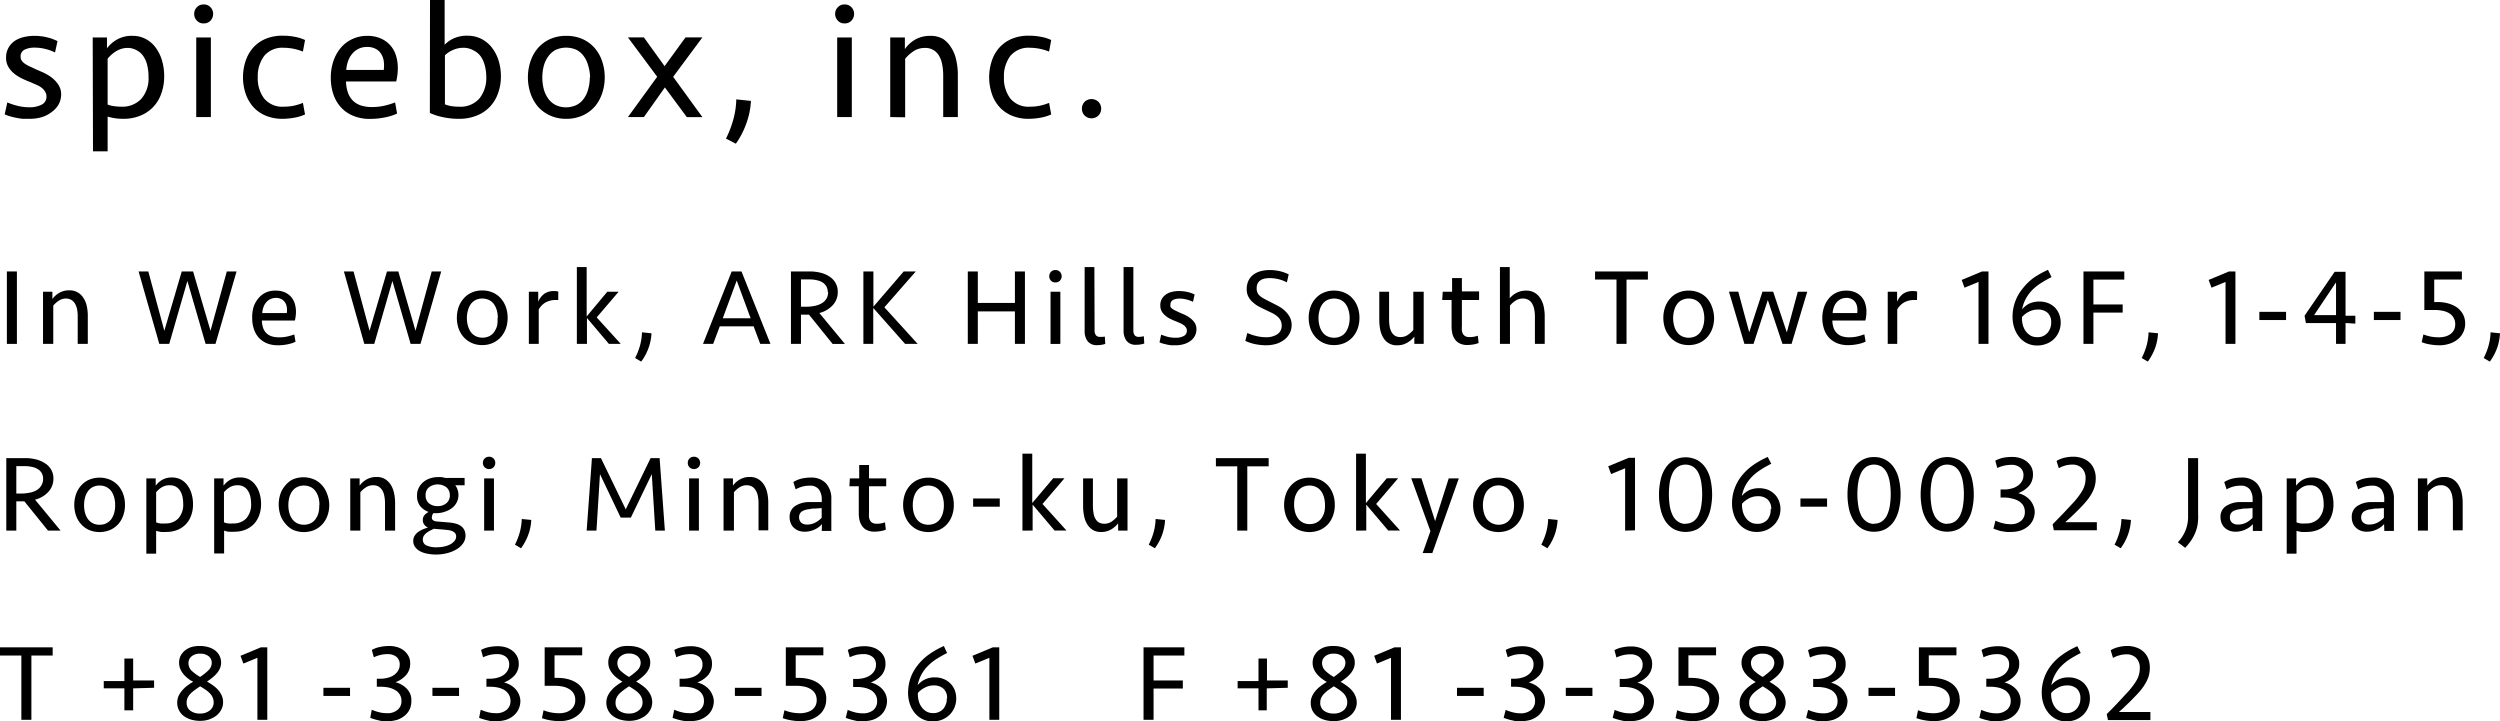 <svg xmlns="http://www.w3.org/2000/svg" width="341.68" height="98.56" viewBox="0 0 341.68 98.56"><g id="レイヤー_2" data-name="レイヤー 2"><g id="レイヤー_1-2" data-name="レイヤー 1"><path d="M2.31,47H.94V37.1H2.31Z"/><path d="M5.88,47V39.87H7.16v1a3,3,0,0,1,1-.88,2.67,2.67,0,0,1,1.31-.31,2.2,2.2,0,0,1,1.15.28,2.32,2.32,0,0,1,.79.77,3.21,3.21,0,0,1,.45,1.12A6,6,0,0,1,12,43.25V47H10.62V43.29a5.13,5.13,0,0,0-.08-1,2.45,2.45,0,0,0-.29-.79,1.44,1.44,0,0,0-.5-.51A1.5,1.5,0,0,0,9,40.8a1.79,1.79,0,0,0-1,.32,3.3,3.3,0,0,0-.72.65V47Z"/><path d="M28.77,45.21,31,37.1h1.33L29.45,47H28.1l-2.49-8.6L23.13,47H21.77L18.94,37.1h1.33l2.19,8.11,2.38-8.11h1.55Z"/><path d="M37.69,39.72a3,3,0,0,1,1.2.22,2.48,2.48,0,0,1,.87.61,2.59,2.59,0,0,1,.52.92,3.77,3.77,0,0,1,.17,1.13,5,5,0,0,1-.15,1.21H35.79a3.37,3.37,0,0,0,.15.94,1.83,1.83,0,0,0,.41.72,1.8,1.8,0,0,0,.71.47,3.05,3.05,0,0,0,1.07.16A4.79,4.79,0,0,0,39.22,46a7.6,7.6,0,0,0,1-.29l.17,1a4.44,4.44,0,0,1-1.1.35,6.33,6.33,0,0,1-1.31.13,3.9,3.9,0,0,1-1.55-.29,3.2,3.2,0,0,1-1.1-.79,3.32,3.32,0,0,1-.64-1.17,4.52,4.52,0,0,1-.22-1.44A5,5,0,0,1,34.64,42a3.65,3.65,0,0,1,.65-1.2,2.93,2.93,0,0,1,1-.8A3,3,0,0,1,37.69,39.72Zm0,1a1.67,1.67,0,0,0-.76.17,1.64,1.64,0,0,0-.56.45A1.94,1.94,0,0,0,36,42a3,3,0,0,0-.16.79h3.36a3,3,0,0,0,0-.79,1.62,1.62,0,0,0-.24-.66,1.25,1.25,0,0,0-.49-.45A1.61,1.61,0,0,0,37.65,40.71Z"/><path d="M56.79,45.21,59,37.1H60.3L57.47,47H56.12l-2.49-8.6L51.15,47H49.79L47,37.1h1.32l2.19,8.11,2.38-8.11h1.55Z"/><path d="M69.38,43.44a4.51,4.51,0,0,1-.23,1.43,3.64,3.64,0,0,1-.68,1.18,3.27,3.27,0,0,1-1.09.81,3.45,3.45,0,0,1-1.47.3,3.38,3.38,0,0,1-1.47-.3,3.27,3.27,0,0,1-1.09-.81,3.64,3.64,0,0,1-.68-1.18,4.51,4.51,0,0,1-.23-1.43A4.46,4.46,0,0,1,62.67,42a3.54,3.54,0,0,1,.68-1.18A3,3,0,0,1,64.44,40a3.38,3.38,0,0,1,1.47-.3,3.45,3.45,0,0,1,1.47.3,3,3,0,0,1,1.09.81A3.54,3.54,0,0,1,69.15,42,4.46,4.46,0,0,1,69.38,43.44Zm-1.34,0a4.29,4.29,0,0,0-.13-1,2.73,2.73,0,0,0-.4-.86,1.82,1.82,0,0,0-.66-.57A2.21,2.21,0,0,0,65,41a1.91,1.91,0,0,0-.66.57,2.72,2.72,0,0,0-.39.86,4,4,0,0,0,0,2.09,2.88,2.88,0,0,0,.39.85,1.91,1.91,0,0,0,.66.57,2.21,2.21,0,0,0,1.88,0,1.82,1.82,0,0,0,.66-.57,2.9,2.9,0,0,0,.4-.85A4.31,4.31,0,0,0,68,43.44Z"/><path d="M76.3,41H76a2.94,2.94,0,0,0-1.37.3,2.48,2.48,0,0,0-1,1V47H72.28V39.87h1.28v1.37a2.54,2.54,0,0,1,.83-1.09,2.24,2.24,0,0,1,1.36-.37,1.75,1.75,0,0,1,.55.07Z"/><path d="M78.84,47V36.5h1.34v6.75L83,39.87h1.55l-3,3.51L84.84,47H83.22l-3-3.54V47Z"/><path d="M86.8,48.93a9.22,9.22,0,0,0,.67-1.7,7.6,7.6,0,0,0,.27-1.81l1.3.13a6.77,6.77,0,0,1-.4,2,7.36,7.36,0,0,1-1,1.87Z"/><path d="M105.3,47h-1.4l-.9-2.4H98.37l-.9,2.4H96.08L100,37.1h1.34Zm-6.52-3.5h3.81l-1.9-5.16Z"/><path d="M109.47,47H108.1V37.1h2.57a5.93,5.93,0,0,1,1.5.18,3.71,3.71,0,0,1,1.21.53,2.52,2.52,0,0,1,.82.87,2.45,2.45,0,0,1,.3,1.22,2.62,2.62,0,0,1-.66,1.78,3.67,3.67,0,0,1-1.86,1.1l3.5,4.23H113.8l-3.23-4h-1.1Zm3.66-7.08a1.56,1.56,0,0,0-.2-.8,1.64,1.64,0,0,0-.54-.54,2.64,2.64,0,0,0-.79-.29,4.11,4.11,0,0,0-.94-.1h-1.19v3.73h.68a5.41,5.41,0,0,0,1.17-.11,3,3,0,0,0,1-.37,1.69,1.69,0,0,0,.86-1.52Z"/><path d="M118,47V37.1h1.37v4.81l4.14-4.81h1.65L120.87,42l4.55,5H123.7l-4.35-4.91V47Z"/><path d="M138.71,47V42.56h-5.07V47h-1.37V37.1h1.37v4.3h5.07V37.1h1.37V47Z"/><path d="M143.4,37.75a.88.88,0,0,1,.23-.59.79.79,0,0,1,.62-.25.8.8,0,0,1,.62.25.88.88,0,0,1,0,1.19.8.8,0,0,1-.62.25.79.79,0,0,1-.62-.25A.88.88,0,0,1,143.4,37.75Zm.18,9.26V39.87h1.34V47Z"/><path d="M149.6,45.15a1,1,0,0,0,.18.66.66.66,0,0,0,.58.23A2.57,2.57,0,0,0,151,46l.06,1a3.35,3.35,0,0,1-1.08.17,1.54,1.54,0,0,1-1.34-.55,2.24,2.24,0,0,1-.4-1.36V36.5h1.33Z"/><path d="M154.9,45.15a1.11,1.11,0,0,0,.17.66.68.68,0,0,0,.59.23,2.63,2.63,0,0,0,.67-.09l.06,1a3.41,3.41,0,0,1-1.09.17,1.55,1.55,0,0,1-1.34-.55,2.3,2.3,0,0,1-.4-1.36V36.5h1.34Z"/><path d="M163.52,45a1.83,1.83,0,0,1-.22.91,1.93,1.93,0,0,1-.59.68,2.8,2.8,0,0,1-.9.44,3.77,3.77,0,0,1-1.13.16l-.57,0a5.58,5.58,0,0,1-.59-.09l-.58-.14a4.87,4.87,0,0,1-.47-.17l.23-1.06a6.93,6.93,0,0,0,.88.3,4.28,4.28,0,0,0,1.11.13,2.21,2.21,0,0,0,1.08-.23.78.78,0,0,0,.44-.74.76.76,0,0,0-.12-.42,1.37,1.37,0,0,0-.31-.33,2.79,2.79,0,0,0-.46-.26l-.54-.24a7.43,7.43,0,0,1-.77-.33,3.06,3.06,0,0,1-.71-.45,2.13,2.13,0,0,1-.52-.6,1.63,1.63,0,0,1-.2-.82,1.78,1.78,0,0,1,.21-.89,2,2,0,0,1,.57-.61,2.29,2.29,0,0,1,.81-.35,3.8,3.8,0,0,1,1-.11,4.94,4.94,0,0,1,1.1.12,4.43,4.43,0,0,1,1,.35l-.22,1a4.2,4.2,0,0,0-.9-.32,3.81,3.81,0,0,0-.95-.12,1.9,1.9,0,0,0-.87.18.67.67,0,0,0-.36.66A.62.62,0,0,0,160,42a1.52,1.52,0,0,0,.33.28,4.53,4.53,0,0,0,.44.23l.45.21.58.25a3.87,3.87,0,0,1,.76.43,2.71,2.71,0,0,1,.67.64A1.61,1.61,0,0,1,163.52,45Z"/><path d="M176.53,44.44a2.4,2.4,0,0,1-.28,1.14,2.55,2.55,0,0,1-.74.86,3.57,3.57,0,0,1-1.1.56,5,5,0,0,1-1.37.19,7.46,7.46,0,0,1-1.46-.15,5.88,5.88,0,0,1-1.38-.45l.27-1.08a6.87,6.87,0,0,0,1.21.41,5.51,5.51,0,0,0,1.33.17,2.75,2.75,0,0,0,1.57-.41,1.36,1.36,0,0,0,.59-1.18,1.53,1.53,0,0,0-.17-.74,1.75,1.75,0,0,0-.47-.55,3.39,3.39,0,0,0-.69-.44l-.84-.4c-.34-.16-.66-.33-1-.5a4.23,4.23,0,0,1-.82-.6,2.69,2.69,0,0,1-.58-.76,2.19,2.19,0,0,1-.21-1,2.71,2.71,0,0,1,.23-1.13,2.26,2.26,0,0,1,.65-.82,3,3,0,0,1,1-.49,4.72,4.72,0,0,1,1.28-.16,6,6,0,0,1,1.4.16,5.6,5.6,0,0,1,1.18.43l-.25,1.09a5.06,5.06,0,0,0-2.33-.58c-1.2,0-1.8.47-1.8,1.4a1.45,1.45,0,0,0,.09.54,1.21,1.21,0,0,0,.29.43,2.35,2.35,0,0,0,.54.39c.22.13.49.27.81.43s.65.33,1,.51a4.77,4.77,0,0,1,1,.65,3.55,3.55,0,0,1,.75.89A2.28,2.28,0,0,1,176.53,44.44Z"/><path d="M185.8,43.44a4.51,4.51,0,0,1-.23,1.43,3.64,3.64,0,0,1-.68,1.18,3.27,3.27,0,0,1-1.09.81,3.48,3.48,0,0,1-1.47.3,3.38,3.38,0,0,1-1.47-.3,3.27,3.27,0,0,1-1.09-.81,3.64,3.64,0,0,1-.68-1.18,4.51,4.51,0,0,1-.23-1.43,4.46,4.46,0,0,1,.23-1.43,3.54,3.54,0,0,1,.68-1.18,3,3,0,0,1,1.09-.81,3.38,3.38,0,0,1,1.47-.3,3.48,3.48,0,0,1,1.47.3,3,3,0,0,1,1.09.81,3.54,3.54,0,0,1,.68,1.18A4.46,4.46,0,0,1,185.8,43.44Zm-1.34,0a3.84,3.84,0,0,0-.14-1,2.72,2.72,0,0,0-.39-.86,1.82,1.82,0,0,0-.66-.57,2.21,2.21,0,0,0-1.88,0,1.82,1.82,0,0,0-.66.57,2.51,2.51,0,0,0-.39.86,4,4,0,0,0,0,2.09,2.65,2.65,0,0,0,.39.85,1.82,1.82,0,0,0,.66.57,2.21,2.21,0,0,0,1.88,0,1.82,1.82,0,0,0,.66-.57,2.88,2.88,0,0,0,.39-.85A3.86,3.86,0,0,0,184.46,43.44Z"/><path d="M194.58,39.87V47H193.3V46a3.13,3.13,0,0,1-1,.85,2.5,2.5,0,0,1-1.32.34,2.07,2.07,0,0,1-1.9-1,3.5,3.5,0,0,1-.44-1.12,7.38,7.38,0,0,1-.13-1.36V39.87h1.34v3.72a6.19,6.19,0,0,0,.07,1,2.47,2.47,0,0,0,.26.78,1.42,1.42,0,0,0,.48.52,1.49,1.49,0,0,0,.77.18,1.77,1.77,0,0,0,1-.31,3.65,3.65,0,0,0,.73-.66V39.87Z"/><path d="M197.18,39.87h1.28V38h1.34v1.83h2.35V41H199.8V44.6a3.7,3.7,0,0,0,0,.59,1.3,1.3,0,0,0,.16.47.87.87,0,0,0,.33.3,1.1,1.1,0,0,0,.55.11,3.15,3.15,0,0,0,1.13-.19l.12,1a3.67,3.67,0,0,1-.68.19,5.1,5.1,0,0,1-.86.08,2.26,2.26,0,0,1-1-.19,1.7,1.7,0,0,1-.66-.52,2.23,2.23,0,0,1-.38-.79,4.08,4.08,0,0,1-.12-1V41h-1.28Z"/><path d="M205,47V36.5h1.34v4.27a3,3,0,0,1,1-.78,2.71,2.71,0,0,1,1.25-.27,2.19,2.19,0,0,1,1.14.28,2.32,2.32,0,0,1,.79.77,3.43,3.43,0,0,1,.46,1.12,6.6,6.6,0,0,1,.14,1.36V47h-1.34V43.29a5.09,5.09,0,0,0-.09-1,2.45,2.45,0,0,0-.29-.79,1.36,1.36,0,0,0-.5-.51,1.5,1.5,0,0,0-.76-.19,1.79,1.79,0,0,0-1.05.32,3.3,3.3,0,0,0-.72.65V47Z"/><path d="M225.22,37.1v1.11H222.3V47h-1.37v-8.8H218V37.1Z"/><path d="M234.27,43.44a4.51,4.51,0,0,1-.23,1.43,3.64,3.64,0,0,1-.68,1.18,3.27,3.27,0,0,1-1.09.81,3.48,3.48,0,0,1-1.47.3,3.38,3.38,0,0,1-1.47-.3,3.27,3.27,0,0,1-1.09-.81,3.64,3.64,0,0,1-.68-1.18,4.51,4.51,0,0,1-.23-1.43,4.46,4.46,0,0,1,.23-1.43,3.54,3.54,0,0,1,.68-1.18,3,3,0,0,1,1.09-.81,3.38,3.38,0,0,1,1.47-.3,3.48,3.48,0,0,1,1.47.3,3,3,0,0,1,1.09.81A3.54,3.54,0,0,1,234,42,4.46,4.46,0,0,1,234.27,43.44Zm-1.34,0a3.84,3.84,0,0,0-.14-1,2.72,2.72,0,0,0-.39-.86,1.91,1.91,0,0,0-.66-.57,2.21,2.21,0,0,0-1.88,0,1.82,1.82,0,0,0-.66.57,2.51,2.51,0,0,0-.39.86,4,4,0,0,0,0,2.09,2.65,2.65,0,0,0,.39.85,1.82,1.82,0,0,0,.66.57,2.21,2.21,0,0,0,1.88,0,1.91,1.91,0,0,0,.66-.57,2.88,2.88,0,0,0,.39-.85A3.86,3.86,0,0,0,232.93,43.44Z"/><path d="M244.21,45.43l1.5-5.56H247L244.86,47h-1.25l-2-6-1.95,6h-1.25l-2.11-7.14h1.27l1.5,5.56,1.81-5.56h1.46Z"/><path d="M252.33,39.72a3,3,0,0,1,1.2.22,2.4,2.4,0,0,1,1.39,1.53,3.77,3.77,0,0,1,.17,1.13,5,5,0,0,1-.15,1.21h-4.51a3.37,3.37,0,0,0,.15.94,1.83,1.83,0,0,0,.41.72,1.8,1.8,0,0,0,.71.47,3.05,3.05,0,0,0,1.07.16,4.79,4.79,0,0,0,1.09-.12,7,7,0,0,0,.94-.29l.18,1a4.39,4.39,0,0,1-1.11.35,6.16,6.16,0,0,1-1.3.13,3.9,3.9,0,0,1-1.55-.29,3.2,3.2,0,0,1-1.1-.79,3.17,3.17,0,0,1-.64-1.17,4.52,4.52,0,0,1-.22-1.44,4.65,4.65,0,0,1,.22-1.46,3.65,3.65,0,0,1,.65-1.2,3,3,0,0,1,1-.8A3.09,3.09,0,0,1,252.33,39.72Zm0,1a1.67,1.67,0,0,0-.76.17,1.78,1.78,0,0,0-.57.45,2.1,2.1,0,0,0-.37.66,3,3,0,0,0-.16.79h3.36a3,3,0,0,0,0-.79,1.62,1.62,0,0,0-.24-.66,1.25,1.25,0,0,0-.49-.45A1.61,1.61,0,0,0,252.29,40.71Z"/><path d="M262,41h-.34a2.87,2.87,0,0,0-1.36.3,2.5,2.5,0,0,0-1,1V47H258V39.87h1.28v1.37a2.61,2.61,0,0,1,.83-1.09,2.26,2.26,0,0,1,1.36-.37,1.75,1.75,0,0,1,.55.07Z"/><path d="M270.41,47V38.53l-1.92.79-.38-1.06,2.78-1.16h.88V47Z"/><path d="M280.39,37.87c-.51.26-1,.53-1.43.81a6.82,6.82,0,0,0-1.18.93,5.28,5.28,0,0,0-.88,1.17,4.75,4.75,0,0,0-.53,1.5,3,3,0,0,1,1-.8,3.49,3.49,0,0,1,2.54-.06,3,3,0,0,1,.93.6,2.85,2.85,0,0,1,.59.92,3.09,3.09,0,0,1,.21,1.15,3.15,3.15,0,0,1-.26,1.28,3,3,0,0,1-.7,1,2.9,2.9,0,0,1-1,.62,3.41,3.41,0,0,1-1.24.23,3.12,3.12,0,0,1-1.49-.35,3.16,3.16,0,0,1-1.05-.9,3.93,3.93,0,0,1-.63-1.24,4.6,4.6,0,0,1-.21-1.37,6,6,0,0,1,1.34-3.87A7.66,7.66,0,0,1,277.9,38a12.57,12.57,0,0,1,2-1.12Zm-.05,6.2a1.71,1.71,0,0,0-.48-1.31,1.91,1.91,0,0,0-1.35-.45,2.6,2.6,0,0,0-1.23.3,3.12,3.12,0,0,0-.93.72,3.5,3.5,0,0,0,.09,1,2.79,2.79,0,0,0,.38.88,2.33,2.33,0,0,0,.66.63,1.74,1.74,0,0,0,.93.24,1.76,1.76,0,0,0,1.42-.58A2.14,2.14,0,0,0,280.34,44.07Z"/><path d="M284.75,47V37.1h5.58v1.11h-4.22v3.4h4v1.11h-4V47Z"/><path d="M292.71,48.93a9.22,9.22,0,0,0,.67-1.7,8.15,8.15,0,0,0,.27-1.81l1.29.13a7.09,7.09,0,0,1-.39,2,8.06,8.06,0,0,1-1,1.87Z"/><path d="M304.17,47V38.53l-1.92.79-.39-1.06,2.78-1.16h.88V47Z"/><path d="M308.79,43.74V42.62h3.65v1.12Z"/><path d="M320.57,44.15V47h-1.3V44.15h-4.12l-.18-1,4.11-6h1.49v6h1.34v1.08Zm-1.3-5.56-3,4.48h3Z"/><path d="M324.44,43.74V42.62h3.64v1.12Z"/><path d="M336.92,44.21a2.7,2.7,0,0,1-.27,1.22,2.6,2.6,0,0,1-.74.94,3.44,3.44,0,0,1-1.12.6,4.3,4.3,0,0,1-1.41.22,7.38,7.38,0,0,1-1.29-.12,5.45,5.45,0,0,1-1.11-.3l.23-1.07a5.27,5.27,0,0,0,1,.3,6,6,0,0,0,1.12.1,3.16,3.16,0,0,0,.9-.12,2.05,2.05,0,0,0,.71-.35,1.61,1.61,0,0,0,.46-.55,1.7,1.7,0,0,0,.16-.76,1.7,1.7,0,0,0-.78-1.48,2.61,2.61,0,0,0-.88-.35,4.84,4.84,0,0,0-1.11-.12h-1.45V37.1h5.13v1.1h-3.78v3.08h.48a5.41,5.41,0,0,1,1.39.18,4.09,4.09,0,0,1,1.2.53,2.89,2.89,0,0,1,.83.91A2.62,2.62,0,0,1,336.92,44.21Z"/><path d="M339.45,48.93a9.22,9.22,0,0,0,.67-1.7,7.6,7.6,0,0,0,.27-1.81l1.29.13a7.09,7.09,0,0,1-.39,2,7.36,7.36,0,0,1-1,1.87Z"/><path d="M2.23,72.52H.86V62.61H3.44a5.91,5.91,0,0,1,1.49.18,3.86,3.86,0,0,1,1.22.53A2.44,2.44,0,0,1,7,64.2a2.39,2.39,0,0,1,.3,1.21,2.62,2.62,0,0,1-.66,1.78,3.68,3.68,0,0,1-1.85,1.1l3.49,4.23H6.56l-3.23-4H2.23Zm3.66-7.08a1.49,1.49,0,0,0-.2-.8,1.45,1.45,0,0,0-.54-.53,2.41,2.41,0,0,0-.79-.3,4.11,4.11,0,0,0-.94-.1H2.23v3.74h.69a5.36,5.36,0,0,0,1.16-.12A2.9,2.9,0,0,0,5,67a1.78,1.78,0,0,0,.63-.62A1.65,1.65,0,0,0,5.89,65.44Z"/><path d="M17.08,69a4.2,4.2,0,0,1-.23,1.43,3.52,3.52,0,0,1-.67,1.18,3.31,3.31,0,0,1-1.1.81,3.75,3.75,0,0,1-2.94,0,3.23,3.23,0,0,1-1.08-.81,3.38,3.38,0,0,1-.68-1.18,4.56,4.56,0,0,1,0-2.86,3.47,3.47,0,0,1,.68-1.18,3.23,3.23,0,0,1,1.08-.81,3.75,3.75,0,0,1,2.94,0,3.31,3.31,0,0,1,1.1.81,3.62,3.62,0,0,1,.67,1.18A4.2,4.2,0,0,1,17.08,69Zm-1.34,0a3.9,3.9,0,0,0-.13-1,2.82,2.82,0,0,0-.39-.86,1.94,1.94,0,0,0-.67-.57,2,2,0,0,0-.93-.21,2,2,0,0,0-.94.21,1.82,1.82,0,0,0-.66.57,2.62,2.62,0,0,0-.4.86,4.27,4.27,0,0,0,0,2.09,2.66,2.66,0,0,0,.4.85,1.82,1.82,0,0,0,.66.57,2,2,0,0,0,.94.21,2,2,0,0,0,.93-.21,1.94,1.94,0,0,0,.67-.57,2.88,2.88,0,0,0,.39-.85A3.87,3.87,0,0,0,15.74,69Z"/><path d="M20,65.38h1.28v1a3,3,0,0,1,.87-.79,2.62,2.62,0,0,1,1.39-.33,2.51,2.51,0,0,1,1.16.27,2.58,2.58,0,0,1,.89.76,3.61,3.61,0,0,1,.58,1.16,4.83,4.83,0,0,1,.21,1.47,4.23,4.23,0,0,1-.28,1.6,3.25,3.25,0,0,1-.76,1.19,3.34,3.34,0,0,1-1.16.74,4,4,0,0,1-1.43.25,5.86,5.86,0,0,1-.77,0,6,6,0,0,1-.64-.15v3.12H20Zm3.2.94a2,2,0,0,0-1.12.3,2.83,2.83,0,0,0-.74.66v4.11a2.23,2.23,0,0,0,.58.15,4.88,4.88,0,0,0,.68,0,2.36,2.36,0,0,0,1.78-.69,2.83,2.83,0,0,0,.66-2,4.76,4.76,0,0,0-.11-1,2.66,2.66,0,0,0-.34-.82,1.83,1.83,0,0,0-.58-.53A1.67,1.67,0,0,0,23.19,66.32Z"/><path d="M29.27,65.38h1.28v1a3.06,3.06,0,0,1,.88-.79,2.61,2.61,0,0,1,1.38-.33A2.52,2.52,0,0,1,34,65.5a2.68,2.68,0,0,1,.89.76,3.61,3.61,0,0,1,.58,1.16,4.83,4.83,0,0,1,.21,1.47,4.43,4.43,0,0,1-.28,1.6,3.38,3.38,0,0,1-.76,1.19,3.43,3.43,0,0,1-1.16.74,4,4,0,0,1-1.43.25,5.74,5.74,0,0,1-.77,0c-.22,0-.44-.09-.65-.15v3.12H29.27Zm3.2.94a2,2,0,0,0-1.11.3,3.06,3.06,0,0,0-.75.66v4.11a2.34,2.34,0,0,0,.58.15,5.12,5.12,0,0,0,.69,0,2.37,2.37,0,0,0,1.78-.69,2.83,2.83,0,0,0,.66-2,4.76,4.76,0,0,0-.11-1,2.45,2.45,0,0,0-.35-.82,1.64,1.64,0,0,0-.58-.53A1.62,1.62,0,0,0,32.47,66.32Z"/><path d="M45,69a4.2,4.2,0,0,1-.23,1.43,3.38,3.38,0,0,1-.68,1.18,3.17,3.17,0,0,1-1.09.81,3.75,3.75,0,0,1-2.94,0A3.14,3.14,0,0,1,39,71.56a3.38,3.38,0,0,1-.68-1.18,4.56,4.56,0,0,1,0-2.86A3.47,3.47,0,0,1,39,66.34,3.14,3.14,0,0,1,40,65.53a3.75,3.75,0,0,1,2.94,0,3.17,3.17,0,0,1,1.09.81,3.47,3.47,0,0,1,.68,1.18A4.2,4.2,0,0,1,45,69Zm-1.34,0a3.9,3.9,0,0,0-.13-1,2.62,2.62,0,0,0-.4-.86,1.82,1.82,0,0,0-.66-.57,2.19,2.19,0,0,0-1.87,0,1.82,1.82,0,0,0-.66.57,2.62,2.62,0,0,0-.4.86,4.27,4.27,0,0,0,0,2.09,2.66,2.66,0,0,0,.4.85,1.82,1.82,0,0,0,.66.57,2.19,2.19,0,0,0,1.87,0,1.82,1.82,0,0,0,.66-.57,2.66,2.66,0,0,0,.4-.85A3.87,3.87,0,0,0,43.63,69Z"/><path d="M47.87,72.52V65.38h1.28v1a2.9,2.9,0,0,1,1-.88,2.67,2.67,0,0,1,1.31-.31,2.2,2.2,0,0,1,1.15.28,2.52,2.52,0,0,1,.79.77,3.51,3.51,0,0,1,.45,1.12A6.6,6.6,0,0,1,54,68.76v3.76H52.62V68.8a5.09,5.09,0,0,0-.09-1,2.31,2.31,0,0,0-.28-.78,1.49,1.49,0,0,0-.51-.52,1.47,1.47,0,0,0-.76-.18,1.77,1.77,0,0,0-1,.31,3.15,3.15,0,0,0-.73.65v5.24Z"/><path d="M59.81,70.13a3.45,3.45,0,0,1-.57,0,1,1,0,0,0-.22.6.43.43,0,0,0,.19.39,1.21,1.21,0,0,0,.61.16l1.48.12a6.24,6.24,0,0,1,.93.15,2.4,2.4,0,0,1,.74.32,1.51,1.51,0,0,1,.48.55,1.74,1.74,0,0,1,.17.79,1.76,1.76,0,0,1-.34,1.06,2.79,2.79,0,0,1-.89.81,4.77,4.77,0,0,1-1.28.52,6.15,6.15,0,0,1-1.49.19,5.8,5.8,0,0,1-1.22-.12,3.12,3.12,0,0,1-1-.34,1.82,1.82,0,0,1-.67-.58,1.35,1.35,0,0,1-.25-.82,1.25,1.25,0,0,1,.19-.7,1.93,1.93,0,0,1,.47-.52,3.39,3.39,0,0,1,.65-.36,5.28,5.28,0,0,1,.7-.24,1.41,1.41,0,0,1-.5-.4,1,1,0,0,1-.2-.64,1,1,0,0,1,.24-.69,2.25,2.25,0,0,1,.55-.41,2.61,2.61,0,0,1-1.18-.84A2.23,2.23,0,0,1,57,67.7a2.14,2.14,0,0,1,.22-1,2.55,2.55,0,0,1,.6-.78,2.69,2.69,0,0,1,.9-.52,3.18,3.18,0,0,1,1.12-.19,2.78,2.78,0,0,1,.51,0,2.68,2.68,0,0,1,.49.11h2.66v1H62.22a2.15,2.15,0,0,1,.32.62,2.22,2.22,0,0,1-.71,2.45,2.91,2.91,0,0,1-.9.5A3.42,3.42,0,0,1,59.81,70.13Zm-.52,2.14-.52.26a3.41,3.41,0,0,0-.49.31,1.61,1.61,0,0,0-.35.39.84.84,0,0,0-.14.5.85.85,0,0,0,.5.82,3.29,3.29,0,0,0,1.39.25,5,5,0,0,0,.93-.09,3.1,3.1,0,0,0,.86-.28,1.85,1.85,0,0,0,.62-.47.91.91,0,0,0,.25-.65.71.71,0,0,0-.13-.43,1,1,0,0,0-.36-.27,1.9,1.9,0,0,0-.51-.15l-.59-.07Zm.52-3.1A1.76,1.76,0,0,0,61,68.78a1.34,1.34,0,0,0,.48-1.1A1.36,1.36,0,0,0,61,66.59a2,2,0,0,0-2.36,0,1.31,1.31,0,0,0-.47,1.1,1.34,1.34,0,0,0,.47,1.11A1.8,1.8,0,0,0,59.81,69.17Z"/><path d="M66,63.26a.83.83,0,0,1,.23-.59.88.88,0,0,1,1.23,0,.88.88,0,0,1,0,1.19.88.88,0,0,1-1.23,0A.84.84,0,0,1,66,63.26Zm.17,9.26V65.38h1.34v7.14Z"/><path d="M70.38,74.44a8.9,8.9,0,0,0,.66-1.7,7.6,7.6,0,0,0,.27-1.81l1.3.13a6.77,6.77,0,0,1-.4,2,7.36,7.36,0,0,1-1,1.87Z"/><path d="M88.92,62.61h1.23l.72,9.91H89.56l-.48-7.72-2.86,5.94H84.83L82,64.8l-.48,7.72H80.18l.72-9.91h1.23l3.39,7Z"/><path d="M94,63.26a.83.83,0,0,1,.23-.59.88.88,0,0,1,1.23,0,.88.88,0,0,1,0,1.19.88.88,0,0,1-1.23,0A.84.84,0,0,1,94,63.26Zm.18,9.26V65.38h1.34v7.14Z"/><path d="M98.89,72.52V65.38h1.28v1a2.9,2.9,0,0,1,1-.88,2.6,2.6,0,0,1,1.3-.31,2.2,2.2,0,0,1,1.15.28,2.42,2.42,0,0,1,.79.77,3.29,3.29,0,0,1,.45,1.12,6,6,0,0,1,.14,1.36v3.76h-1.33V68.8a5.09,5.09,0,0,0-.09-1,2.31,2.31,0,0,0-.29-.78,1.47,1.47,0,0,0-.5-.52,1.5,1.5,0,0,0-.76-.18,1.78,1.78,0,0,0-1,.31,3.3,3.3,0,0,0-.72.65v5.24Z"/><path d="M112.34,71.63a3,3,0,0,1-.4.38,3.29,3.29,0,0,1-1.21.57,3.25,3.25,0,0,1-.77.09,2.39,2.39,0,0,1-.82-.14,2,2,0,0,1-.64-.4,1.62,1.62,0,0,1-.42-.62,2,2,0,0,1-.16-.82,1.74,1.74,0,0,1,.69-1.49,3.53,3.53,0,0,1,1.86-.58l.94,0,.9,0v-.31a2.3,2.3,0,0,0-.39-1.42,1.49,1.49,0,0,0-1.28-.51,3.64,3.64,0,0,0-1,.13,4.38,4.38,0,0,0-.9.37l-.31-1a3.86,3.86,0,0,1,1.16-.48,5.72,5.72,0,0,1,1.28-.13,2.7,2.7,0,0,1,2,.77,3.07,3.07,0,0,1,.75,2.22v4.3h-1.31Zm-2,.06a2.36,2.36,0,0,0,1.08-.26,3.44,3.44,0,0,0,.88-.66V69.44l-.83.06c-.26,0-.52,0-.78.08a2.7,2.7,0,0,0-.58.1,1.78,1.78,0,0,0-.48.2.82.82,0,0,0-.31.33,1.11,1.11,0,0,0,.18,1.23A1.26,1.26,0,0,0,110.35,71.69Z"/><path d="M116.15,65.38h1.28V63.55h1.34v1.83h2.35v1.08h-2.35v3.65a3.73,3.73,0,0,0,0,.59,1.31,1.31,0,0,0,.17.47.8.8,0,0,0,.33.3,1.08,1.08,0,0,0,.55.11,3.15,3.15,0,0,0,1.13-.19l.12,1a3.67,3.67,0,0,1-.68.19,5.1,5.1,0,0,1-.86.08,2.26,2.26,0,0,1-1-.19,1.61,1.61,0,0,1-.66-.52,2.23,2.23,0,0,1-.38-.79,4.05,4.05,0,0,1-.12-1v-3.7h-1.28Z"/><path d="M130.36,69a4.2,4.2,0,0,1-.23,1.43,3.52,3.52,0,0,1-.67,1.18,3.31,3.31,0,0,1-1.1.81,3.75,3.75,0,0,1-2.94,0,3.23,3.23,0,0,1-1.08-.81,3.38,3.38,0,0,1-.68-1.18,4.56,4.56,0,0,1,0-2.86,3.47,3.47,0,0,1,.68-1.18,3.23,3.23,0,0,1,1.08-.81,3.75,3.75,0,0,1,2.94,0,3.31,3.31,0,0,1,1.1.81,3.62,3.62,0,0,1,.67,1.18A4.2,4.2,0,0,1,130.36,69ZM129,69a3.9,3.9,0,0,0-.13-1,2.82,2.82,0,0,0-.39-.86,1.94,1.94,0,0,0-.67-.57,2.19,2.19,0,0,0-1.87,0,1.82,1.82,0,0,0-.66.57,2.62,2.62,0,0,0-.4.86,4.27,4.27,0,0,0,0,2.09,2.66,2.66,0,0,0,.4.85,1.82,1.82,0,0,0,.66.57,2.19,2.19,0,0,0,1.87,0,1.94,1.94,0,0,0,.67-.57,2.88,2.88,0,0,0,.39-.85A3.87,3.87,0,0,0,129,69Z"/><path d="M133,69.25V68.13h3.64v1.12Z"/><path d="M139.74,72.52V62h1.34v6.75l2.86-3.38h1.54l-3,3.51,3.28,3.63h-1.63l-3-3.54v3.54Z"/><path d="M154.1,65.38v7.14h-1.28v-1a3.3,3.3,0,0,1-1,.86,2.59,2.59,0,0,1-1.32.33,2.19,2.19,0,0,1-1.14-.28,2.33,2.33,0,0,1-.76-.77,3.49,3.49,0,0,1-.43-1.12,6.6,6.6,0,0,1-.14-1.36V65.38h1.34V69.1a6,6,0,0,0,.08,1,2.31,2.31,0,0,0,.25.78,1.42,1.42,0,0,0,.48.52,1.51,1.51,0,0,0,.77.18,1.75,1.75,0,0,0,1-.31,4,4,0,0,0,.73-.65V65.38Z"/><path d="M157,74.44a9,9,0,0,0,.67-1.7,7.6,7.6,0,0,0,.27-1.81l1.29.13a7.09,7.09,0,0,1-.39,2,7.36,7.36,0,0,1-1,1.87Z"/><path d="M173.39,62.61v1.12h-2.92v8.79H169.1V63.73h-2.92V62.61Z"/><path d="M182.43,69a4.2,4.2,0,0,1-.23,1.43,3.52,3.52,0,0,1-.67,1.18,3.31,3.31,0,0,1-1.1.81,3.75,3.75,0,0,1-2.94,0,3.23,3.23,0,0,1-1.08-.81,3.38,3.38,0,0,1-.68-1.18,4.56,4.56,0,0,1,0-2.86,3.47,3.47,0,0,1,.68-1.18,3.23,3.23,0,0,1,1.08-.81,3.75,3.75,0,0,1,2.94,0,3.31,3.31,0,0,1,1.1.81,3.62,3.62,0,0,1,.67,1.18A4.2,4.2,0,0,1,182.43,69Zm-1.34,0a3.9,3.9,0,0,0-.13-1,2.82,2.82,0,0,0-.39-.86,1.94,1.94,0,0,0-.67-.57,2,2,0,0,0-.93-.21,2,2,0,0,0-.94.21,1.82,1.82,0,0,0-.66.57,2.62,2.62,0,0,0-.4.86A4.27,4.27,0,0,0,177,70a2.66,2.66,0,0,0,.4.85,1.82,1.82,0,0,0,.66.57,2,2,0,0,0,.94.21,2,2,0,0,0,.93-.21,1.94,1.94,0,0,0,.67-.57A2.88,2.88,0,0,0,181,70,3.87,3.87,0,0,0,181.09,69Z"/><path d="M185.34,72.52V62h1.34v6.75l2.85-3.38h1.55l-3,3.51,3.27,3.63h-1.62l-3-3.54v3.54Z"/><path d="M194.44,75.59l1.06-3-2.62-7.22h1.39l1.87,5.85L198,65.38h1.38l-3.62,10.21Z"/><path d="M208.27,69a4.46,4.46,0,0,1-.23,1.43,3.54,3.54,0,0,1-.68,1.18,3.27,3.27,0,0,1-1.09.81,3.75,3.75,0,0,1-2.94,0,3.27,3.27,0,0,1-1.09-.81,3.54,3.54,0,0,1-.68-1.18,4.56,4.56,0,0,1,0-2.86,3.64,3.64,0,0,1,.68-1.18,3.27,3.27,0,0,1,1.09-.81,3.75,3.75,0,0,1,2.94,0,3.27,3.27,0,0,1,1.09.81,3.64,3.64,0,0,1,.68,1.18A4.46,4.46,0,0,1,208.27,69Zm-1.34,0a4.36,4.36,0,0,0-.13-1,2.84,2.84,0,0,0-.4-.86,1.82,1.82,0,0,0-.66-.57,2,2,0,0,0-2.54.57,2.82,2.82,0,0,0-.39.86,4,4,0,0,0,0,2.09,2.88,2.88,0,0,0,.39.85,2.09,2.09,0,0,0,2.54.57,1.82,1.82,0,0,0,.66-.57,2.9,2.9,0,0,0,.4-.85A4.31,4.31,0,0,0,206.93,69Z"/><path d="M210.65,74.44a9,9,0,0,0,.67-1.7,7.6,7.6,0,0,0,.27-1.81l1.29.13a7.09,7.09,0,0,1-.39,2,7.36,7.36,0,0,1-1,1.87Z"/><path d="M222.11,72.52V64l-1.92.79-.39-1.06,2.79-1.16h.87v9.91Z"/><path d="M234,67.57a9.22,9.22,0,0,1-.22,2,4.89,4.89,0,0,1-.66,1.63A3.53,3.53,0,0,1,232,72.31a3.58,3.58,0,0,1-3.25,0,3.53,3.53,0,0,1-1.13-1.08,4.89,4.89,0,0,1-.66-1.63,8.65,8.65,0,0,1-.22-2,8.86,8.86,0,0,1,.22-2,4.75,4.75,0,0,1,.66-1.62,3.33,3.33,0,0,1,1.13-1.08,3.5,3.5,0,0,1,3.25,0,3.33,3.33,0,0,1,1.13,1.08,4.75,4.75,0,0,1,.66,1.62A9.45,9.45,0,0,1,234,67.57Zm-3.64,4a1.81,1.81,0,0,0,1.06-.3,2.13,2.13,0,0,0,.7-.83,4.48,4.48,0,0,0,.39-1.28,10.22,10.22,0,0,0,0-3.25,4.48,4.48,0,0,0-.39-1.28,2.21,2.21,0,0,0-.7-.83,2,2,0,0,0-2.11,0,2.21,2.21,0,0,0-.7.83,4.82,4.82,0,0,0-.4,1.28,11.06,11.06,0,0,0,0,3.25,4.82,4.82,0,0,0,.4,1.28,2.13,2.13,0,0,0,.7.83A1.8,1.8,0,0,0,230.32,71.6Z"/><path d="M242.08,63.38c-.51.26-1,.53-1.42.81a6.92,6.92,0,0,0-1.18.93,5.32,5.32,0,0,0-.89,1.17,5,5,0,0,0-.53,1.5,3.09,3.09,0,0,1,1-.8,3.52,3.52,0,0,1,2.55-.06,2.79,2.79,0,0,1,.92.61,2.58,2.58,0,0,1,.6.91,3.09,3.09,0,0,1,.21,1.15,3.07,3.07,0,0,1-1,2.25,3.28,3.28,0,0,1-1,.63,3.45,3.45,0,0,1-1.24.22,3.07,3.07,0,0,1-1.49-.35,3.2,3.2,0,0,1-1.06-.9,3.71,3.71,0,0,1-.62-1.24,4.59,4.59,0,0,1-.21-1.36A6,6,0,0,1,238.07,65a7.49,7.49,0,0,1,1.53-1.43,12,12,0,0,1,2-1.12Zm0,6.2a1.72,1.72,0,0,0-.49-1.31,1.89,1.89,0,0,0-1.34-.45,2.6,2.6,0,0,0-1.23.3,3.48,3.48,0,0,0-.93.72,3.47,3.47,0,0,0,.09,1,2.58,2.58,0,0,0,.38.88,2.06,2.06,0,0,0,.65.63,1.74,1.74,0,0,0,.93.24,1.78,1.78,0,0,0,1.43-.58A2.12,2.12,0,0,0,242,69.58Z"/><path d="M246.07,69.25V68.13h3.64v1.12Z"/><path d="M259.76,67.57a8.65,8.65,0,0,1-.22,2,4.89,4.89,0,0,1-.66,1.63,3.43,3.43,0,0,1-1.13,1.08,3.24,3.24,0,0,1-1.62.39,3.19,3.19,0,0,1-1.62-.39,3.34,3.34,0,0,1-1.13-1.08,5.12,5.12,0,0,1-.67-1.63,9.24,9.24,0,0,1-.21-2,9.46,9.46,0,0,1,.21-2,5,5,0,0,1,.67-1.62,3.16,3.16,0,0,1,1.13-1.08,3.09,3.09,0,0,1,1.62-.4,3.14,3.14,0,0,1,1.62.4,3.24,3.24,0,0,1,1.13,1.08,4.75,4.75,0,0,1,.66,1.62A8.86,8.86,0,0,1,259.76,67.57Zm-3.63,4a1.81,1.81,0,0,0,1.06-.3,2.22,2.22,0,0,0,.7-.83,4.82,4.82,0,0,0,.39-1.28,10.22,10.22,0,0,0,0-3.25,4.82,4.82,0,0,0-.39-1.28,2.3,2.3,0,0,0-.7-.83,2,2,0,0,0-2.12,0,2.21,2.21,0,0,0-.7.83,4.48,4.48,0,0,0-.39,1.28,10.22,10.22,0,0,0,0,3.25,4.48,4.48,0,0,0,.39,1.28,2.13,2.13,0,0,0,.7.83A1.81,1.81,0,0,0,256.13,71.6Z"/><path d="M269.76,67.57a8.65,8.65,0,0,1-.22,2,4.89,4.89,0,0,1-.66,1.63,3.43,3.43,0,0,1-1.13,1.08,3.56,3.56,0,0,1-3.24,0,3.34,3.34,0,0,1-1.13-1.08,5.12,5.12,0,0,1-.67-1.63,9.24,9.24,0,0,1-.21-2,9.46,9.46,0,0,1,.21-2,5,5,0,0,1,.67-1.62,3.16,3.16,0,0,1,1.13-1.08,3.48,3.48,0,0,1,3.24,0,3.24,3.24,0,0,1,1.13,1.08,4.75,4.75,0,0,1,.66,1.62A8.86,8.86,0,0,1,269.76,67.57Zm-3.63,4a1.81,1.81,0,0,0,1.06-.3,2.22,2.22,0,0,0,.7-.83,4.82,4.82,0,0,0,.39-1.28,10.22,10.22,0,0,0,0-3.25,4.82,4.82,0,0,0-.39-1.28,2.3,2.3,0,0,0-.7-.83,2,2,0,0,0-2.12,0,2.3,2.3,0,0,0-.7.83,4.48,4.48,0,0,0-.39,1.28,10.22,10.22,0,0,0,0,3.25,4.48,4.48,0,0,0,.39,1.28,2.22,2.22,0,0,0,.7.83A1.81,1.81,0,0,0,266.13,71.6Z"/><path d="M278.09,69.9a2.7,2.7,0,0,1-.24,1.16,2.41,2.41,0,0,1-.69.89,3.15,3.15,0,0,1-1,.56,4.23,4.23,0,0,1-1.31.19,4.4,4.4,0,0,1-.62,0,5.93,5.93,0,0,1-.63-.1c-.21,0-.42-.1-.61-.16a4.8,4.8,0,0,1-.54-.19l.27-1.09a5.16,5.16,0,0,0,1,.35,4.06,4.06,0,0,0,1,.13,2.15,2.15,0,0,0,1.51-.46,1.52,1.52,0,0,0,.51-1.18,1.73,1.73,0,0,0-.22-.91,1.84,1.84,0,0,0-.61-.6,2.82,2.82,0,0,0-.87-.34A4.57,4.57,0,0,0,274,68h-.58V66.9h.53a3.62,3.62,0,0,0,1-.14,2.54,2.54,0,0,0,.83-.38,1.89,1.89,0,0,0,.56-.6,1.57,1.57,0,0,0,.21-.8,1.28,1.28,0,0,0-.46-1.08,1.82,1.82,0,0,0-1.21-.37,4.45,4.45,0,0,0-.91.1,5.15,5.15,0,0,0-1,.33l-.27-1a4,4,0,0,1,1.09-.4,6.61,6.61,0,0,1,1.2-.11,3.8,3.8,0,0,1,1.15.17,2.78,2.78,0,0,1,.9.49,2.28,2.28,0,0,1,.6.74,2.19,2.19,0,0,1,.21,1,2.39,2.39,0,0,1-.53,1.55,3.82,3.82,0,0,1-1.48,1,3.68,3.68,0,0,1,.87.35,3.15,3.15,0,0,1,.69.55,2.46,2.46,0,0,1,.47.73A2.25,2.25,0,0,1,278.09,69.9Z"/><path d="M281.07,63a3.65,3.65,0,0,1,1.07-.44,5.34,5.34,0,0,1,1.21-.14,3.6,3.6,0,0,1,1.25.21,2.74,2.74,0,0,1,1,.6,2.51,2.51,0,0,1,.61.93,3.11,3.11,0,0,1,.22,1.21,4,4,0,0,1-.16,1.16,4.44,4.44,0,0,1-.44,1,6.47,6.47,0,0,1-.71,1c-.28.33-.59.67-.92,1l-.52.52-.47.45-.45.42-.5.45h4.32v1.1H280.7l-.16-.82c.56-.56,1.07-1.09,1.53-1.57l1.31-1.4a10,10,0,0,0,1.21-1.61,3.31,3.31,0,0,0,.45-1.68,1.87,1.87,0,0,0-.49-1.39,1.75,1.75,0,0,0-1.34-.5,3.65,3.65,0,0,0-.93.12,4.38,4.38,0,0,0-.9.37Z"/><path d="M289,74.44a9,9,0,0,0,.67-1.7,7.6,7.6,0,0,0,.27-1.81l1.3.13a7.11,7.11,0,0,1-.4,2,7.36,7.36,0,0,1-1,1.87Z"/><path d="M300.38,71.47a4.54,4.54,0,0,1-.27,1.13,5.53,5.53,0,0,1-.55,1.12,7.36,7.36,0,0,1-.91,1.15l-1-.76a5,5,0,0,0,1.4-3.63V62.61h1.37v7.65C300.45,70.69,300.42,71.09,300.38,71.47Z"/><path d="M307.9,71.63a3,3,0,0,1-.4.38,3.29,3.29,0,0,1-1.21.57,3.19,3.19,0,0,1-.77.09,2.39,2.39,0,0,1-.82-.14,2.1,2.1,0,0,1-.64-.4,1.74,1.74,0,0,1-.42-.62,2.18,2.18,0,0,1-.16-.82,1.72,1.72,0,0,1,.7-1.49,3.5,3.5,0,0,1,1.85-.58l.94,0,.9,0v-.31a2.37,2.37,0,0,0-.38-1.42,1.51,1.51,0,0,0-1.28-.51,3.54,3.54,0,0,0-1,.13,4,4,0,0,0-.9.37l-.32-1a4,4,0,0,1,1.16-.48,5.72,5.72,0,0,1,1.28-.13,2.7,2.7,0,0,1,2,.77,3.07,3.07,0,0,1,.75,2.22v4.3H307.9Zm-2,.06a2.4,2.4,0,0,0,1.09-.26,3.39,3.39,0,0,0,.87-.66V69.44l-.83.06c-.26,0-.52,0-.77.08a2.69,2.69,0,0,0-.59.1,1.92,1.92,0,0,0-.48.2.82.82,0,0,0-.31.33,1,1,0,0,0-.11.48.9.9,0,0,0,.3.75A1.21,1.21,0,0,0,305.91,71.69Z"/><path d="M312.53,65.38h1.28v1a3.06,3.06,0,0,1,.88-.79,2.61,2.61,0,0,1,1.38-.33,2.45,2.45,0,0,1,1.16.27,2.62,2.62,0,0,1,.9.76,3.82,3.82,0,0,1,.58,1.16,4.83,4.83,0,0,1,.21,1.47,4.43,4.43,0,0,1-.28,1.6,3.3,3.3,0,0,1-1.92,1.93,4,4,0,0,1-1.44.25,5.7,5.7,0,0,1-.76,0,6.19,6.19,0,0,1-.65-.15v3.12h-1.34Zm3.2.94a2,2,0,0,0-1.12.3,3.19,3.19,0,0,0-.74.66v4.11a2.34,2.34,0,0,0,.58.15,5.12,5.12,0,0,0,.69,0,2.33,2.33,0,0,0,1.77-.69,2.79,2.79,0,0,0,.67-2,4.19,4.19,0,0,0-.12-1,2.25,2.25,0,0,0-.34-.82,1.73,1.73,0,0,0-.58-.53A1.62,1.62,0,0,0,315.73,66.32Z"/><path d="M325.84,71.63a3.06,3.06,0,0,1-.41.38,3.52,3.52,0,0,1-.54.33,3.31,3.31,0,0,1-.67.24,3.19,3.19,0,0,1-.77.09,2.33,2.33,0,0,1-.81-.14,1.88,1.88,0,0,1-.64-.4,1.76,1.76,0,0,1-.43-.62,2.18,2.18,0,0,1-.15-.82,1.74,1.74,0,0,1,.69-1.49,3.53,3.53,0,0,1,1.85-.58l1,0,.9,0v-.31a2.3,2.3,0,0,0-.39-1.42,1.51,1.51,0,0,0-1.28-.51,3.54,3.54,0,0,0-1,.13,4.38,4.38,0,0,0-.9.37l-.31-1a3.81,3.81,0,0,1,1.15-.48,5.75,5.75,0,0,1,1.29-.13,2.69,2.69,0,0,1,2,.77,3.08,3.08,0,0,1,.76,2.22v4.3h-1.31Zm-2,.06a2.4,2.4,0,0,0,1.09-.26,3.62,3.62,0,0,0,.88-.66V69.44l-.84.06c-.26,0-.51,0-.77.08a2.69,2.69,0,0,0-.59.1,2.1,2.1,0,0,0-.48.2.9.9,0,0,0-.31.33,1,1,0,0,0-.11.48.9.9,0,0,0,.3.75A1.23,1.23,0,0,0,323.84,71.69Z"/><path d="M330.46,72.52V65.38h1.28v1a2.9,2.9,0,0,1,1-.88,2.64,2.64,0,0,1,1.31-.31,2.2,2.2,0,0,1,1.15.28,2.39,2.39,0,0,1,.78.77,3.52,3.52,0,0,1,.46,1.12,6.6,6.6,0,0,1,.14,1.36v3.76h-1.34V68.8a5.09,5.09,0,0,0-.09-1,2.31,2.31,0,0,0-.28-.78,1.36,1.36,0,0,0-1.27-.7,1.82,1.82,0,0,0-1.05.31,3.3,3.3,0,0,0-.72.65v5.24Z"/><path d="M7.2,88.47v1.12H4.29v8.79H2.92V89.59H0V88.47Z"/><path d="M18.2,94.08v3H17v-3H14.18v-1H17V90H18.2v3h2.86v1Z"/><path d="M27.35,88.29a4,4,0,0,1,1.11.15,2.91,2.91,0,0,1,.92.44,2.23,2.23,0,0,1,.61.72,2.08,2.08,0,0,1,.07,1.75,2.69,2.69,0,0,1-.43.68,4.35,4.35,0,0,1-.62.59,7.4,7.4,0,0,1-.72.53,7.62,7.62,0,0,1,.87.56,4,4,0,0,1,.7.64,2.91,2.91,0,0,1,.46.75,2.22,2.22,0,0,1,.17.9,2.13,2.13,0,0,1-.25,1,2.58,2.58,0,0,1-.69.82,3.71,3.71,0,0,1-1,.52,3.85,3.85,0,0,1-1.19.18,4.48,4.48,0,0,1-1.24-.17,3.22,3.22,0,0,1-1-.49,2.26,2.26,0,0,1-.9-1.85,2.21,2.21,0,0,1,.2-.92,3.36,3.36,0,0,1,.52-.77,3.89,3.89,0,0,1,.7-.64,7.37,7.37,0,0,1,.78-.51Q26,93,25.66,92.7a3.47,3.47,0,0,1-.61-.6,2.51,2.51,0,0,1-.42-.7,2.07,2.07,0,0,1-.15-.8,2,2,0,0,1,.22-1,2.39,2.39,0,0,1,.62-.73,2.74,2.74,0,0,1,.92-.46A4,4,0,0,1,27.35,88.29ZM29.2,96a1.53,1.53,0,0,0-.13-.66,1.74,1.74,0,0,0-.36-.55,3.15,3.15,0,0,0-.57-.49c-.23-.16-.49-.33-.79-.5-.26.17-.5.34-.72.5a5,5,0,0,0-.59.5,1.89,1.89,0,0,0-.39.56,1.48,1.48,0,0,0-.14.68,1.28,1.28,0,0,0,.5,1.09,2.11,2.11,0,0,0,1.34.39,2,2,0,0,0,1.33-.43A1.34,1.34,0,0,0,29.2,96Zm-3.44-5.43a1.48,1.48,0,0,0,.4,1.07,6.21,6.21,0,0,0,1.19.88,8.4,8.4,0,0,0,1.14-.91,1.43,1.43,0,0,0,.45-1,1.13,1.13,0,0,0-.41-.91,1.75,1.75,0,0,0-1.18-.36,1.68,1.68,0,0,0-1.17.37A1.14,1.14,0,0,0,25.76,90.59Z"/><path d="M35.18,98.38V89.9l-1.92.79-.39-1.06,2.79-1.16h.87v9.91Z"/><path d="M44.2,95.11V94h3.64v1.12Z"/><path d="M56.22,95.76A2.78,2.78,0,0,1,56,96.93a2.57,2.57,0,0,1-.69.88,3.15,3.15,0,0,1-1,.56,4.25,4.25,0,0,1-1.32.19l-.61,0c-.22,0-.43-.06-.64-.11s-.41-.1-.61-.16a3.65,3.65,0,0,1-.53-.19L50.81,97a5.89,5.89,0,0,0,1,.34,4.06,4.06,0,0,0,1,.13A2.15,2.15,0,0,0,54.36,97a1.52,1.52,0,0,0,.51-1.18A1.66,1.66,0,0,0,54,94.31a3.1,3.1,0,0,0-.87-.34,5.19,5.19,0,0,0-1.05-.11h-.58v-1.1h.53a3.62,3.62,0,0,0,1-.14,2.53,2.53,0,0,0,.83-.37,2,2,0,0,0,.56-.61,1.54,1.54,0,0,0,.21-.8,1.31,1.31,0,0,0-.46-1.08A1.88,1.88,0,0,0,53,89.4a4.46,4.46,0,0,0-.91.09,5.25,5.25,0,0,0-1,.34l-.27-1A3.65,3.65,0,0,1,52,88.41a5.74,5.74,0,0,1,1.2-.12,3.8,3.8,0,0,1,1.15.17,2.78,2.78,0,0,1,.9.49,2.33,2.33,0,0,1,.59.74,2.07,2.07,0,0,1,.22,1,2.32,2.32,0,0,1-.54,1.55,3.61,3.61,0,0,1-1.47,1,3.45,3.45,0,0,1,.86.35,3.21,3.21,0,0,1,.7.55,2.46,2.46,0,0,1,.47.73A2.25,2.25,0,0,1,56.22,95.76Z"/><path d="M59.1,95.11V94h3.64v1.12Z"/><path d="M71.12,95.76a2.64,2.64,0,0,1-.25,1.17,2.54,2.54,0,0,1-.68.88,3.15,3.15,0,0,1-1,.56,4.25,4.25,0,0,1-1.32.19l-.62,0c-.21,0-.42-.06-.63-.11a6.06,6.06,0,0,1-.61-.16,3,3,0,0,1-.53-.19L65.7,97a6.31,6.31,0,0,0,1,.34,4,4,0,0,0,1,.13A2.18,2.18,0,0,0,69.26,97a1.52,1.52,0,0,0,.51-1.18,1.69,1.69,0,0,0-.23-.9,1.84,1.84,0,0,0-.6-.61,3.16,3.16,0,0,0-.88-.34,5,5,0,0,0-1-.11h-.58v-1.1H67a3.68,3.68,0,0,0,1-.14,2.62,2.62,0,0,0,.83-.37,2,2,0,0,0,.55-.61,1.54,1.54,0,0,0,.21-.8,1.3,1.3,0,0,0-.45-1.08,1.9,1.9,0,0,0-1.21-.36,4.46,4.46,0,0,0-.91.09,5,5,0,0,0-1,.34l-.27-1a3.59,3.59,0,0,1,1.08-.39,5.84,5.84,0,0,1,1.21-.12,3.69,3.69,0,0,1,1.14.17,2.94,2.94,0,0,1,.91.49,2.33,2.33,0,0,1,.59.74,2.2,2.2,0,0,1,.22,1,2.32,2.32,0,0,1-.54,1.55,3.75,3.75,0,0,1-1.47,1,3.79,3.79,0,0,1,.86.35,3.21,3.21,0,0,1,.7.55,2.68,2.68,0,0,1,.47.73A2.44,2.44,0,0,1,71.12,95.76Z"/><path d="M80,95.59a2.76,2.76,0,0,1-.26,1.22,2.71,2.71,0,0,1-.75.93,3.66,3.66,0,0,1-1.12.61,4.53,4.53,0,0,1-1.41.21,7.55,7.55,0,0,1-1.29-.12,5.91,5.91,0,0,1-1.1-.29l.22-1.08a5.37,5.37,0,0,0,1,.3,5.88,5.88,0,0,0,1.11.11,3.16,3.16,0,0,0,.9-.12A2.14,2.14,0,0,0,78,97a1.65,1.65,0,0,0,.46-.56,1.67,1.67,0,0,0,.16-.76,1.64,1.64,0,0,0-.78-1.47,2.65,2.65,0,0,0-.87-.36,5,5,0,0,0-1.11-.12H74.44V88.47h5.13v1.1H75.79v3.08h.48a5.35,5.35,0,0,1,1.39.18,3.86,3.86,0,0,1,1.2.54,2.68,2.68,0,0,1,.83.91A2.57,2.57,0,0,1,80,95.59Z"/><path d="M86,88.29a4,4,0,0,1,1.11.15,2.91,2.91,0,0,1,.92.44,2.23,2.23,0,0,1,.61.72,2.08,2.08,0,0,1,.07,1.75,2.69,2.69,0,0,1-.43.68,4.35,4.35,0,0,1-.62.59,7.4,7.4,0,0,1-.72.53,7.62,7.62,0,0,1,.87.56,4,4,0,0,1,.7.64,2.91,2.91,0,0,1,.46.75,2.4,2.4,0,0,1,.17.9,2.13,2.13,0,0,1-.25,1,2.58,2.58,0,0,1-.69.82,3.71,3.71,0,0,1-1,.52,3.85,3.85,0,0,1-1.19.18,4.48,4.48,0,0,1-1.24-.17,3.22,3.22,0,0,1-1-.49,2.26,2.26,0,0,1-.9-1.85,2.21,2.21,0,0,1,.2-.92,3.36,3.36,0,0,1,.52-.77,3.89,3.89,0,0,1,.7-.64,7.37,7.37,0,0,1,.78-.51q-.39-.24-.75-.51a3.47,3.47,0,0,1-.61-.6,2.51,2.51,0,0,1-.42-.7,2.07,2.07,0,0,1-.15-.8,2,2,0,0,1,.22-1,2.39,2.39,0,0,1,.62-.73,2.74,2.74,0,0,1,.92-.46A4,4,0,0,1,86,88.29ZM87.82,96a1.69,1.69,0,0,0-.13-.66,1.74,1.74,0,0,0-.36-.55,3.15,3.15,0,0,0-.57-.49c-.23-.16-.49-.33-.79-.5-.26.17-.5.34-.72.5a5,5,0,0,0-.59.5,1.89,1.89,0,0,0-.39.56,1.48,1.48,0,0,0-.14.68,1.3,1.3,0,0,0,.49,1.09,2.16,2.16,0,0,0,1.35.39,2,2,0,0,0,1.33-.43A1.34,1.34,0,0,0,87.82,96Zm-3.44-5.43a1.48,1.48,0,0,0,.4,1.07,6.21,6.21,0,0,0,1.19.88,8.4,8.4,0,0,0,1.14-.91,1.43,1.43,0,0,0,.45-1,1.13,1.13,0,0,0-.41-.91A1.75,1.75,0,0,0,86,89.32a1.68,1.68,0,0,0-1.17.37A1.14,1.14,0,0,0,84.38,90.59Z"/><path d="M97.56,95.76a2.78,2.78,0,0,1-.24,1.17,2.46,2.46,0,0,1-.69.88,3.15,3.15,0,0,1-1,.56,4.23,4.23,0,0,1-1.31.19l-.62,0a5.89,5.89,0,0,1-.63-.11,5.43,5.43,0,0,1-.61-.16,3.4,3.4,0,0,1-.54-.19L92.15,97a6.21,6.21,0,0,0,1,.34,4.06,4.06,0,0,0,1,.13A2.15,2.15,0,0,0,95.7,97a1.52,1.52,0,0,0,.51-1.18,1.69,1.69,0,0,0-.22-.9,1.78,1.78,0,0,0-.61-.61,3.1,3.1,0,0,0-.87-.34,5.19,5.19,0,0,0-1.05-.11h-.58v-1.1h.53a3.62,3.62,0,0,0,1-.14,2.53,2.53,0,0,0,.83-.37,2,2,0,0,0,.56-.61,1.54,1.54,0,0,0,.21-.8,1.28,1.28,0,0,0-.46-1.08,1.88,1.88,0,0,0-1.21-.36,4.46,4.46,0,0,0-.91.09,5.25,5.25,0,0,0-1,.34l-.27-1a3.65,3.65,0,0,1,1.09-.39,5.81,5.81,0,0,1,1.2-.12,3.8,3.8,0,0,1,1.15.17,2.78,2.78,0,0,1,.9.49,2.51,2.51,0,0,1,.6.74,2.19,2.19,0,0,1,.21,1,2.37,2.37,0,0,1-.53,1.55,3.72,3.72,0,0,1-1.48,1,3.68,3.68,0,0,1,.87.35,3.15,3.15,0,0,1,.69.55,2.46,2.46,0,0,1,.47.73A2.25,2.25,0,0,1,97.56,95.76Z"/><path d="M100.44,95.11V94h3.64v1.12Z"/><path d="M112.92,95.59a2.76,2.76,0,0,1-.27,1.22,2.57,2.57,0,0,1-.74.93,3.66,3.66,0,0,1-1.12.61,4.53,4.53,0,0,1-1.41.21,7.38,7.38,0,0,1-1.29-.12,6.27,6.27,0,0,1-1.11-.29l.23-1.08a5.48,5.48,0,0,0,1,.3,6,6,0,0,0,1.12.11,3.16,3.16,0,0,0,.9-.12A2.24,2.24,0,0,0,111,97a1.65,1.65,0,0,0,.46-.56,1.67,1.67,0,0,0,.16-.76,1.82,1.82,0,0,0-.2-.86,1.78,1.78,0,0,0-.58-.61,2.62,2.62,0,0,0-.88-.36,4.84,4.84,0,0,0-1.11-.12h-1.45V88.47h5.13v1.1h-3.78v3.08h.48a5.41,5.41,0,0,1,1.39.18,3.86,3.86,0,0,1,1.2.54,2.79,2.79,0,0,1,.83.91A2.57,2.57,0,0,1,112.92,95.59Z"/><path d="M121.23,95.76a2.64,2.64,0,0,1-.25,1.17,2.54,2.54,0,0,1-.68.88,3.2,3.2,0,0,1-1,.56,4.23,4.23,0,0,1-1.31.19l-.62,0c-.21,0-.42-.06-.63-.11a6.06,6.06,0,0,1-.61-.16,3.4,3.4,0,0,1-.54-.19l.27-1.08a6.21,6.21,0,0,0,1,.34,4.12,4.12,0,0,0,1,.13,2.19,2.19,0,0,0,1.52-.46,1.55,1.55,0,0,0,.5-1.18,1.69,1.69,0,0,0-.22-.9,1.84,1.84,0,0,0-.6-.61,3.29,3.29,0,0,0-.88-.34,5,5,0,0,0-1-.11h-.58v-1.1h.53a3.75,3.75,0,0,0,1-.14,2.57,2.57,0,0,0,.82-.37,1.91,1.91,0,0,0,.56-.61,1.54,1.54,0,0,0,.21-.8,1.3,1.3,0,0,0-.45-1.08A1.92,1.92,0,0,0,118,89.4a4.46,4.46,0,0,0-.91.09,5.53,5.53,0,0,0-.95.34l-.27-1a3.65,3.65,0,0,1,1.09-.39,5.84,5.84,0,0,1,1.21-.12,3.78,3.78,0,0,1,1.14.17,2.78,2.78,0,0,1,.9.49,2.36,2.36,0,0,1,.6.74,2.19,2.19,0,0,1,.21,1,2.37,2.37,0,0,1-.53,1.55,3.72,3.72,0,0,1-1.48,1,3.68,3.68,0,0,1,.87.35,3.21,3.21,0,0,1,.7.55,2.68,2.68,0,0,1,.47.73A2.44,2.44,0,0,1,121.23,95.76Z"/><path d="M129.44,89.25a15.93,15.93,0,0,0-1.42.8,6.5,6.5,0,0,0-1.18.94,4.89,4.89,0,0,0-.89,1.17,5,5,0,0,0-.53,1.49,2.87,2.87,0,0,1,1-.79,3,3,0,0,1,1.35-.28,3,3,0,0,1,1.19.22,2.62,2.62,0,0,1,.92.6,2.67,2.67,0,0,1,.6.91,3.15,3.15,0,0,1,.21,1.16,3.1,3.1,0,0,1-.26,1.27,3,3,0,0,1-.7,1,3.28,3.28,0,0,1-1,.63,3.45,3.45,0,0,1-1.24.22,3,3,0,0,1-1.49-.35,3.2,3.2,0,0,1-1.06-.9,3.85,3.85,0,0,1-.62-1.23,4.7,4.7,0,0,1-.21-1.37,6.29,6.29,0,0,1,.35-2.12,6,6,0,0,1,1-1.75A7.19,7.19,0,0,1,127,89.42a11.76,11.76,0,0,1,2-1.13Zm0,6.2a1.69,1.69,0,0,0-.49-1.32,1.89,1.89,0,0,0-1.34-.45,2.5,2.5,0,0,0-1.23.31,3.27,3.27,0,0,0-.93.71,3.47,3.47,0,0,0,.09,1,2.58,2.58,0,0,0,.38.88,2.06,2.06,0,0,0,.65.63,1.74,1.74,0,0,0,.93.25,1.79,1.79,0,0,0,1.43-.59A2.11,2.11,0,0,0,129.4,95.45Z"/><path d="M135.22,98.38V89.9l-1.92.79-.39-1.06,2.78-1.16h.88v9.91Z"/><path d="M156.29,98.38V88.47h5.58v1.12h-4.21V93h4V94.1h-4v4.28Z"/><path d="M173.13,94.08v3H172v-3h-2.85v-1H172V90h1.16v3H176v1Z"/><path d="M182.29,88.29a4,4,0,0,1,1.1.15,2.81,2.81,0,0,1,.92.44,2.26,2.26,0,0,1,.62.72,2,2,0,0,1,.23,1,1.9,1.9,0,0,1-.17.79,2.44,2.44,0,0,1-.43.68,4.27,4.27,0,0,1-.61.59,9,9,0,0,1-.73.53,7.62,7.62,0,0,1,.87.56,3.63,3.63,0,0,1,.7.64,2.66,2.66,0,0,1,.46.75,2.23,2.23,0,0,1,.18.9,2.14,2.14,0,0,1-.26,1,2.58,2.58,0,0,1-.69.82,3.65,3.65,0,0,1-1,.52,3.94,3.94,0,0,1-1.19.18,4.55,4.55,0,0,1-1.25-.17,3.06,3.06,0,0,1-1-.49,2.21,2.21,0,0,1-.67-.79,2.43,2.43,0,0,1-.23-1.06,2.06,2.06,0,0,1,.2-.92,3,3,0,0,1,.51-.77,4,4,0,0,1,.71-.64,5.77,5.77,0,0,1,.78-.51,7,7,0,0,1-.75-.51,3.53,3.53,0,0,1-.62-.6,2.51,2.51,0,0,1-.42-.7,2.07,2.07,0,0,1-.15-.8,2,2,0,0,1,.23-1,2.36,2.36,0,0,1,.61-.73,2.84,2.84,0,0,1,.92-.46A4,4,0,0,1,182.29,88.29ZM184.13,96a1.53,1.53,0,0,0-.13-.66,1.9,1.9,0,0,0-.35-.55,3.64,3.64,0,0,0-.58-.49c-.22-.16-.49-.33-.78-.5l-.73.5a4.86,4.86,0,0,0-.58.5,2.14,2.14,0,0,0-.4.56,1.62,1.62,0,0,0-.14.68,1.31,1.31,0,0,0,.5,1.09,2.13,2.13,0,0,0,1.35.39,2,2,0,0,0,1.33-.43A1.36,1.36,0,0,0,184.13,96Zm-3.44-5.43a1.49,1.49,0,0,0,.41,1.07,5.63,5.63,0,0,0,1.19.88,8.91,8.91,0,0,0,1.13-.91,1.41,1.41,0,0,0,.46-1,1.14,1.14,0,0,0-.42-.91,1.74,1.74,0,0,0-1.17-.36,1.7,1.7,0,0,0-1.18.37A1.14,1.14,0,0,0,180.69,90.59Z"/><path d="M190.11,98.38V89.9l-1.92.79-.38-1.06,2.78-1.16h.88v9.91Z"/><path d="M199.13,95.11V94h3.65v1.12Z"/><path d="M211.16,95.76a2.64,2.64,0,0,1-.25,1.17,2.54,2.54,0,0,1-.68.88,3.25,3.25,0,0,1-1,.56,4.34,4.34,0,0,1-1.32.19l-.62,0c-.21,0-.42-.06-.63-.11a6.06,6.06,0,0,1-.61-.16,3.4,3.4,0,0,1-.54-.19l.27-1.08a6.21,6.21,0,0,0,1,.34,4.12,4.12,0,0,0,1,.13A2.19,2.19,0,0,0,209.3,97a1.55,1.55,0,0,0,.5-1.18,1.69,1.69,0,0,0-.22-.9,1.84,1.84,0,0,0-.6-.61,3.29,3.29,0,0,0-.88-.34,5,5,0,0,0-1-.11h-.58v-1.1H207a3.75,3.75,0,0,0,1-.14,2.57,2.57,0,0,0,.82-.37,1.91,1.91,0,0,0,.56-.61,1.54,1.54,0,0,0,.21-.8,1.3,1.3,0,0,0-.45-1.08,1.92,1.92,0,0,0-1.22-.36,4.46,4.46,0,0,0-.91.09,5.53,5.53,0,0,0-.95.34l-.27-1a3.65,3.65,0,0,1,1.09-.39,5.84,5.84,0,0,1,1.21-.12,3.78,3.78,0,0,1,1.14.17,2.78,2.78,0,0,1,.9.49,2.36,2.36,0,0,1,.6.74,2.19,2.19,0,0,1,.21,1,2.32,2.32,0,0,1-.53,1.55,3.72,3.72,0,0,1-1.48,1,3.68,3.68,0,0,1,.87.35,3.21,3.21,0,0,1,.7.55,2.68,2.68,0,0,1,.47.73A2.44,2.44,0,0,1,211.16,95.76Z"/><path d="M214,95.11V94h3.64v1.12Z"/><path d="M226.05,95.76a2.78,2.78,0,0,1-.24,1.17,2.57,2.57,0,0,1-.69.88,3.15,3.15,0,0,1-1,.56,4.25,4.25,0,0,1-1.32.19l-.61,0c-.22,0-.43-.06-.64-.11s-.41-.1-.61-.16a3.65,3.65,0,0,1-.53-.19l.27-1.08a5.89,5.89,0,0,0,1,.34,4.06,4.06,0,0,0,1,.13,2.15,2.15,0,0,0,1.51-.46,1.52,1.52,0,0,0,.51-1.18,1.66,1.66,0,0,0-.83-1.51A3.1,3.1,0,0,0,223,94a5.19,5.19,0,0,0-1.05-.11h-.58v-1.1h.53a3.62,3.62,0,0,0,1-.14,2.53,2.53,0,0,0,.83-.37,2,2,0,0,0,.56-.61,1.54,1.54,0,0,0,.21-.8,1.31,1.31,0,0,0-.46-1.08,1.88,1.88,0,0,0-1.21-.36,4.46,4.46,0,0,0-.91.09,5.25,5.25,0,0,0-1,.34l-.27-1a3.65,3.65,0,0,1,1.09-.39,5.74,5.74,0,0,1,1.2-.12,3.8,3.8,0,0,1,1.15.17,2.78,2.78,0,0,1,.9.49,2.33,2.33,0,0,1,.59.74,2.07,2.07,0,0,1,.22,1,2.32,2.32,0,0,1-.54,1.55,3.61,3.61,0,0,1-1.47,1,3.45,3.45,0,0,1,.86.35,3.21,3.21,0,0,1,.7.55,2.46,2.46,0,0,1,.47.73A2.25,2.25,0,0,1,226.05,95.76Z"/><path d="M234.94,95.59a2.76,2.76,0,0,1-.27,1.22,2.8,2.8,0,0,1-.74.93,3.71,3.71,0,0,1-1.13.61,4.51,4.51,0,0,1-1.4.21,7.38,7.38,0,0,1-1.29-.12,6.27,6.27,0,0,1-1.11-.29l.22-1.08a5.37,5.37,0,0,0,1,.3,6,6,0,0,0,1.12.11,3.26,3.26,0,0,0,.9-.12A2.19,2.19,0,0,0,233,97a1.54,1.54,0,0,0,.46-.56,1.67,1.67,0,0,0,.17-.76,1.71,1.71,0,0,0-.21-.86,1.75,1.75,0,0,0-.57-.61,2.8,2.8,0,0,0-.88-.36,4.84,4.84,0,0,0-1.11-.12h-1.46V88.47h5.14v1.1h-3.78v3.08h.47a5.35,5.35,0,0,1,1.39.18,3.86,3.86,0,0,1,1.2.54,2.61,2.61,0,0,1,1.15,2.22Z"/><path d="M240.91,88.29a4,4,0,0,1,1.1.15,2.81,2.81,0,0,1,.92.44,2.26,2.26,0,0,1,.62.72,2,2,0,0,1,.23,1,1.9,1.9,0,0,1-.17.79,2.69,2.69,0,0,1-.43.68,3.88,3.88,0,0,1-.62.59,7.4,7.4,0,0,1-.72.53,7.62,7.62,0,0,1,.87.56,3.63,3.63,0,0,1,.7.64,2.66,2.66,0,0,1,.46.75,2.23,2.23,0,0,1,.18.9,2.14,2.14,0,0,1-.26,1,2.58,2.58,0,0,1-.69.82,3.65,3.65,0,0,1-1,.52,3.94,3.94,0,0,1-1.19.18,4.5,4.5,0,0,1-1.25-.17,3.06,3.06,0,0,1-1-.49,2.21,2.21,0,0,1-.67-.79,2.29,2.29,0,0,1-.23-1.06,2.06,2.06,0,0,1,.2-.92,3,3,0,0,1,.51-.77,4,4,0,0,1,.71-.64,5.77,5.77,0,0,1,.78-.51,7,7,0,0,1-.75-.51,3.53,3.53,0,0,1-.62-.6,2.51,2.51,0,0,1-.42-.7,2.07,2.07,0,0,1-.15-.8,2,2,0,0,1,.23-1,2.36,2.36,0,0,1,.61-.73,2.84,2.84,0,0,1,.92-.46A4,4,0,0,1,240.91,88.29ZM242.75,96a1.53,1.53,0,0,0-.13-.66,1.9,1.9,0,0,0-.35-.55,3.64,3.64,0,0,0-.58-.49c-.22-.16-.49-.33-.78-.5l-.73.5a4.18,4.18,0,0,0-.58.5,2.14,2.14,0,0,0-.4.56,1.62,1.62,0,0,0-.14.68,1.31,1.31,0,0,0,.5,1.09,2.13,2.13,0,0,0,1.35.39,2,2,0,0,0,1.33-.43A1.36,1.36,0,0,0,242.75,96Zm-3.44-5.43a1.52,1.52,0,0,0,.4,1.07,6,6,0,0,0,1.2.88,8.91,8.91,0,0,0,1.13-.91,1.41,1.41,0,0,0,.46-1,1.14,1.14,0,0,0-.42-.91,1.74,1.74,0,0,0-1.17-.36,1.7,1.7,0,0,0-1.18.37A1.14,1.14,0,0,0,239.31,90.59Z"/><path d="M252.5,95.76a2.64,2.64,0,0,1-.25,1.17,2.54,2.54,0,0,1-.68.88,3.15,3.15,0,0,1-1,.56,4.3,4.3,0,0,1-1.32.19l-.62,0c-.21,0-.42-.06-.63-.11a6.06,6.06,0,0,1-.61-.16,3.4,3.4,0,0,1-.54-.19l.27-1.08a6,6,0,0,0,1,.34,4,4,0,0,0,1,.13,2.19,2.19,0,0,0,1.52-.46,1.51,1.51,0,0,0,.5-1.18,1.69,1.69,0,0,0-.22-.9,1.84,1.84,0,0,0-.6-.61,3.29,3.29,0,0,0-.88-.34,5,5,0,0,0-1.05-.11h-.58v-1.1h.54a3.73,3.73,0,0,0,1-.14,2.47,2.47,0,0,0,.82-.37,1.91,1.91,0,0,0,.56-.61,1.54,1.54,0,0,0,.21-.8,1.3,1.3,0,0,0-.45-1.08,1.92,1.92,0,0,0-1.22-.36,4.36,4.36,0,0,0-.9.09,5.33,5.33,0,0,0-1,.34l-.26-1a3.5,3.5,0,0,1,1.08-.39,5.84,5.84,0,0,1,1.21-.12,3.74,3.74,0,0,1,1.14.17,2.78,2.78,0,0,1,.9.49,2.23,2.23,0,0,1,.6.74,2.19,2.19,0,0,1,.21,1,2.32,2.32,0,0,1-.53,1.55,3.75,3.75,0,0,1-1.47,1,3.79,3.79,0,0,1,.86.35,3.21,3.21,0,0,1,.7.55,2.68,2.68,0,0,1,.47.73A2.44,2.44,0,0,1,252.5,95.76Z"/><path d="M255.37,95.11V94H259v1.12Z"/><path d="M267.86,95.59a2.76,2.76,0,0,1-.27,1.22,2.71,2.71,0,0,1-.75.93,3.55,3.55,0,0,1-1.12.61,4.53,4.53,0,0,1-1.41.21,7.35,7.35,0,0,1-1.28-.12,6.27,6.27,0,0,1-1.11-.29l.22-1.08a5.37,5.37,0,0,0,1,.3,6,6,0,0,0,1.11.11,3.28,3.28,0,0,0,.91-.12,2.19,2.19,0,0,0,.7-.35,1.65,1.65,0,0,0,.46-.56,1.67,1.67,0,0,0,.17-.76,1.71,1.71,0,0,0-.21-.86,1.75,1.75,0,0,0-.57-.61,2.8,2.8,0,0,0-.88-.36,4.84,4.84,0,0,0-1.11-.12h-1.46V88.47h5.13v1.1h-3.78v3.08h.48a5.35,5.35,0,0,1,1.39.18,3.86,3.86,0,0,1,1.2.54,2.61,2.61,0,0,1,1.15,2.22Z"/><path d="M276.16,95.76a2.78,2.78,0,0,1-.24,1.17,2.7,2.7,0,0,1-.69.88,3.15,3.15,0,0,1-1,.56,4.25,4.25,0,0,1-1.32.19l-.62,0c-.21,0-.42-.06-.63-.11a6.06,6.06,0,0,1-.61-.16,3,3,0,0,1-.53-.19l.26-1.08a6.31,6.31,0,0,0,1,.34,4,4,0,0,0,1,.13A2.18,2.18,0,0,0,274.3,97a1.52,1.52,0,0,0,.51-1.18,1.69,1.69,0,0,0-.23-.9,1.84,1.84,0,0,0-.6-.61,3.16,3.16,0,0,0-.88-.34,5,5,0,0,0-1.05-.11h-.58v-1.1H272a3.68,3.68,0,0,0,1-.14,2.62,2.62,0,0,0,.83-.37,1.88,1.88,0,0,0,.55-.61,1.54,1.54,0,0,0,.21-.8,1.3,1.3,0,0,0-.45-1.08A1.9,1.9,0,0,0,273,89.4a4.46,4.46,0,0,0-.91.09,5,5,0,0,0-1,.34l-.27-1a3.69,3.69,0,0,1,1.08-.39,5.84,5.84,0,0,1,1.21-.12,3.8,3.8,0,0,1,1.15.17,3,3,0,0,1,.9.49,2.33,2.33,0,0,1,.59.74,2.07,2.07,0,0,1,.22,1,2.32,2.32,0,0,1-.54,1.55,3.75,3.75,0,0,1-1.47,1,3.61,3.61,0,0,1,.86.35,3.21,3.21,0,0,1,.7.55,2.33,2.33,0,0,1,.64,1.63Z"/><path d="M284.38,89.25a16.14,16.14,0,0,0-1.43.8,6.87,6.87,0,0,0-1.18.94,4.85,4.85,0,0,0-.88,1.17,4.78,4.78,0,0,0-.53,1.49,2.76,2.76,0,0,1,1-.79,3,3,0,0,1,1.35-.28,3,3,0,0,1,1.19.22,2.66,2.66,0,0,1,.93.6,2.8,2.8,0,0,1,.59.91,3.15,3.15,0,0,1,.21,1.16,3.1,3.1,0,0,1-.26,1.27,2.88,2.88,0,0,1-.7,1,3.17,3.17,0,0,1-1,.63,3.41,3.41,0,0,1-1.24.22,3,3,0,0,1-1.49-.35,3.16,3.16,0,0,1-1.05-.9,3.87,3.87,0,0,1-.63-1.23,4.7,4.7,0,0,1-.21-1.37,6,6,0,0,1,1.33-3.87,7.43,7.43,0,0,1,1.53-1.42,11.76,11.76,0,0,1,2-1.13Zm-.05,6.2a1.72,1.72,0,0,0-.48-1.32,1.91,1.91,0,0,0-1.35-.45,2.5,2.5,0,0,0-1.23.31,3.27,3.27,0,0,0-.93.71,3.47,3.47,0,0,0,.09,1,2.79,2.79,0,0,0,.38.88,2,2,0,0,0,.66.63,1.74,1.74,0,0,0,.93.25,1.77,1.77,0,0,0,1.42-.59A2.11,2.11,0,0,0,284.33,95.45Z"/><path d="M288.47,88.87a3.57,3.57,0,0,1,1.06-.43,4.89,4.89,0,0,1,1.21-.15,3.52,3.52,0,0,1,1.25.21,2.74,2.74,0,0,1,1,.6,2.58,2.58,0,0,1,.62.93,3.3,3.3,0,0,1,.21,1.21,4.28,4.28,0,0,1-.15,1.16,4.74,4.74,0,0,1-.45,1,6.83,6.83,0,0,1-.7,1q-.42.49-.93,1L291,96l-.46.44-.45.43-.5.44h4.31v1.1H288.1l-.17-.81c.57-.57,1.08-1.09,1.53-1.57l1.31-1.41A10.05,10.05,0,0,0,292,93a3.25,3.25,0,0,0,.45-1.68,1.89,1.89,0,0,0-.49-1.39,1.8,1.8,0,0,0-1.34-.5,3.33,3.33,0,0,0-.94.13,3.78,3.78,0,0,0-.89.36Z"/><path d="M8.36,12.9A2.88,2.88,0,0,1,8,14.29a3.21,3.21,0,0,1-.91,1A4.27,4.27,0,0,1,5.75,16,5.91,5.91,0,0,1,4,16.24c-.28,0-.56,0-.87,0a7,7,0,0,1-.9-.14,8.07,8.07,0,0,1-.88-.21,5.15,5.15,0,0,1-.71-.26L1,14a8.88,8.88,0,0,0,1.35.45,6.36,6.36,0,0,0,1.69.21,3.52,3.52,0,0,0,1.64-.35,1.18,1.18,0,0,0,.67-1.13,1.17,1.17,0,0,0-.18-.64A1.75,1.75,0,0,0,5.7,12a3.21,3.21,0,0,0-.69-.4l-.82-.36c-.4-.15-.79-.32-1.18-.51a5.35,5.35,0,0,1-1.08-.68,3.28,3.28,0,0,1-.79-.92A2.37,2.37,0,0,1,.83,7.89a2.66,2.66,0,0,1,.33-1.36A2.74,2.74,0,0,1,2,5.6a3.66,3.66,0,0,1,1.24-.53A6.26,6.26,0,0,1,4.71,4.9a7.13,7.13,0,0,1,1.67.19,6.78,6.78,0,0,1,1.48.53L7.52,7.17a6.23,6.23,0,0,0-1.37-.49,5.9,5.9,0,0,0-1.44-.17,3,3,0,0,0-1.34.27,1,1,0,0,0-.55,1,.91.91,0,0,0,.2.58,2.16,2.16,0,0,0,.5.43,4.66,4.66,0,0,0,.67.35c.24.1.46.21.68.32l.88.38a6.84,6.84,0,0,1,1.17.65,4.26,4.26,0,0,1,1,1A2.42,2.42,0,0,1,8.36,12.9Z"/><path d="M12.67,5.12h1.95V6.6A4.54,4.54,0,0,1,16,5.4a4,4,0,0,1,2.11-.5,3.72,3.72,0,0,1,1.77.41,3.93,3.93,0,0,1,1.36,1.15,5.66,5.66,0,0,1,.89,1.77,7.6,7.6,0,0,1,.31,2.25A6.84,6.84,0,0,1,22,12.91a4.95,4.95,0,0,1-2.93,2.94,6,6,0,0,1-2.19.39,8.06,8.06,0,0,1-1.17-.08,9.39,9.39,0,0,1-1-.22v4.74h-2Zm4.87,1.43a3,3,0,0,0-1.7.47,4.66,4.66,0,0,0-1.13,1v6.27a3.54,3.54,0,0,0,.88.22,7,7,0,0,0,1,.07,3.54,3.54,0,0,0,2.71-1.06,4.24,4.24,0,0,0,1-3,6.43,6.43,0,0,0-.17-1.56,3.54,3.54,0,0,0-.52-1.25,2.43,2.43,0,0,0-.88-.81A2.5,2.5,0,0,0,17.54,6.55Z"/><path d="M26.54,1.9A1.27,1.27,0,0,1,26.9,1a1.19,1.19,0,0,1,.94-.39,1.21,1.21,0,0,1,.94.39,1.3,1.3,0,0,1,.35.9,1.33,1.33,0,0,1-.35.91,1.21,1.21,0,0,1-.94.39,1.19,1.19,0,0,1-.94-.39A1.29,1.29,0,0,1,26.54,1.9ZM26.82,16V5.12h2V16Z"/><path d="M38.63,4.88a8.32,8.32,0,0,1,1.7.16,5.58,5.58,0,0,1,1.36.43L41.4,7.05a7.36,7.36,0,0,0-1.26-.38,6.76,6.76,0,0,0-1.33-.14A3.22,3.22,0,0,0,36.1,7.65a4.62,4.62,0,0,0-.87,2.91,4.57,4.57,0,0,0,.87,2.9,3.22,3.22,0,0,0,2.71,1.12,6.73,6.73,0,0,0,1.33-.13,7.38,7.38,0,0,0,1.26-.39l.29,1.58a5.92,5.92,0,0,1-1.43.44,9.55,9.55,0,0,1-1.63.16,5.84,5.84,0,0,1-2.38-.46,4.65,4.65,0,0,1-1.7-1.24,5.28,5.28,0,0,1-1-1.81,7.09,7.09,0,0,1,0-4.34,5.33,5.33,0,0,1,1-1.82,4.77,4.77,0,0,1,1.7-1.24A5.84,5.84,0,0,1,38.63,4.88Z"/><path d="M50.2,4.9A4.48,4.48,0,0,1,52,5.24a3.68,3.68,0,0,1,2.11,2.32,5.76,5.76,0,0,1,.26,1.74,7.51,7.51,0,0,1-.22,1.83H47.29a5.16,5.16,0,0,0,.23,1.43,3,3,0,0,0,.62,1.1,2.81,2.81,0,0,0,1.09.72,4.84,4.84,0,0,0,1.62.25,7.44,7.44,0,0,0,1.67-.18A10.59,10.59,0,0,0,54,14l.27,1.52a6.72,6.72,0,0,1-1.69.53,9.92,9.92,0,0,1-2,.2,5.76,5.76,0,0,1-2.37-.45,4.56,4.56,0,0,1-1.67-1.2,5,5,0,0,1-1-1.78,7.09,7.09,0,0,1-.33-2.2,7.06,7.06,0,0,1,.34-2.22,5.56,5.56,0,0,1,1-1.83,4.51,4.51,0,0,1,1.58-1.22A4.74,4.74,0,0,1,50.2,4.9Zm-.07,1.52A2.51,2.51,0,0,0,49,6.67a2.57,2.57,0,0,0-.86.68,3.2,3.2,0,0,0-.57,1,4.82,4.82,0,0,0-.25,1.21h5.13a4.87,4.87,0,0,0,0-1.21,2.59,2.59,0,0,0-.37-1,1.83,1.83,0,0,0-.75-.68A2.38,2.38,0,0,0,50.13,6.42Z"/><path d="M58.77,0h2V6.12a4,4,0,0,1,1.28-.89,4.33,4.33,0,0,1,1.83-.35,4.16,4.16,0,0,1,1.88.42,4.28,4.28,0,0,1,1.44,1.17,5.52,5.52,0,0,1,.93,1.77,7.18,7.18,0,0,1,.33,2.22,6.56,6.56,0,0,1-.38,2.25A5.15,5.15,0,0,1,67,14.54a5,5,0,0,1-1.8,1.24,6.41,6.41,0,0,1-2.48.46,10.24,10.24,0,0,1-2.1-.21,8.34,8.34,0,0,1-1.87-.59Zm4.65,6.53a3.54,3.54,0,0,0-1.51.3,3.75,3.75,0,0,0-1.1.72v6.71a4,4,0,0,0,.85.24,6.45,6.45,0,0,0,1.08.08,3.41,3.41,0,0,0,2.79-1.13,4.5,4.5,0,0,0,.93-3A5.91,5.91,0,0,0,66.27,9a3.94,3.94,0,0,0-.55-1.27,2.64,2.64,0,0,0-1-.84A2.8,2.8,0,0,0,63.42,6.53Z"/><path d="M82.65,10.57a6.71,6.71,0,0,1-.35,2.17,5.42,5.42,0,0,1-1,1.81,4.86,4.86,0,0,1-1.66,1.23,5.37,5.37,0,0,1-2.24.46,5.3,5.3,0,0,1-2.24-.46,5,5,0,0,1-1.66-1.23,5.57,5.57,0,0,1-1-1.81,6.93,6.93,0,0,1,0-4.35,5.53,5.53,0,0,1,1-1.8,5,5,0,0,1,1.66-1.24,5.3,5.3,0,0,1,2.24-.45,5.37,5.37,0,0,1,2.24.45,4.89,4.89,0,0,1,1.66,1.24,5.37,5.37,0,0,1,1,1.8A6.78,6.78,0,0,1,82.65,10.57Zm-2,0A5.87,5.87,0,0,0,80.4,9a3.79,3.79,0,0,0-.6-1.3,2.77,2.77,0,0,0-1-.88,3.45,3.45,0,0,0-2.86,0,2.82,2.82,0,0,0-1,.88A4,4,0,0,0,74.32,9a6.46,6.46,0,0,0,0,3.19,4,4,0,0,0,.61,1.29,2.79,2.79,0,0,0,1,.87,3.36,3.36,0,0,0,2.86,0,2.74,2.74,0,0,0,1-.87,3.83,3.83,0,0,0,.6-1.29A5.89,5.89,0,0,0,80.61,10.57Z"/><path d="M92,10.5l4,5.51H93.87l-3-4.06L88,16H85.82l4-5.51-4-5.38h2.18l2.83,3.93,2.86-3.93H96Z"/><path d="M99.22,18.94a14,14,0,0,0,1-2.6,11.21,11.21,0,0,0,.41-2.76l2,.21a10.25,10.25,0,0,1-.6,3,11.3,11.3,0,0,1-1.46,2.85Z"/><path d="M114.14,1.9a1.27,1.27,0,0,1,.36-.9,1.19,1.19,0,0,1,.94-.39,1.21,1.21,0,0,1,.94.39,1.3,1.3,0,0,1,.35.9,1.33,1.33,0,0,1-.35.91,1.21,1.21,0,0,1-.94.39,1.19,1.19,0,0,1-.94-.39A1.29,1.29,0,0,1,114.14,1.9ZM114.42,16V5.12h2V16Z"/><path d="M121.67,16V5.12h2V6.71a4.49,4.49,0,0,1,1.48-1.34,4.12,4.12,0,0,1,2-.47,3.34,3.34,0,0,1,1.75.43A3.72,3.72,0,0,1,130,6.5a5,5,0,0,1,.69,1.71,9.16,9.16,0,0,1,.22,2.06V16h-2V10.34a8,8,0,0,0-.14-1.53,3.63,3.63,0,0,0-.43-1.19,2.12,2.12,0,0,0-1.93-1.07,2.77,2.77,0,0,0-1.6.48,5.15,5.15,0,0,0-1.1,1v8Z"/><path d="M140.61,4.88a8.39,8.39,0,0,1,1.7.16,5.58,5.58,0,0,1,1.36.43l-.29,1.58a7.36,7.36,0,0,0-1.26-.38,6.76,6.76,0,0,0-1.33-.14,3.22,3.22,0,0,0-2.71,1.12,4.62,4.62,0,0,0-.87,2.91,4.57,4.57,0,0,0,.87,2.9,3.22,3.22,0,0,0,2.71,1.12,6.73,6.73,0,0,0,1.33-.13,7.38,7.38,0,0,0,1.26-.39l.29,1.58a5.92,5.92,0,0,1-1.43.44,9.55,9.55,0,0,1-1.63.16,5.84,5.84,0,0,1-2.38-.46,4.65,4.65,0,0,1-1.7-1.24,5,5,0,0,1-1-1.81,7.09,7.09,0,0,1,0-4.34,5,5,0,0,1,1-1.82,4.77,4.77,0,0,1,1.7-1.24A5.84,5.84,0,0,1,140.61,4.88Z"/><path d="M150.5,14.85a1.3,1.3,0,0,1-.37.93,1.35,1.35,0,0,1-1.9,0,1.29,1.29,0,0,1-.36-.93,1.32,1.32,0,0,1,.36-.93,1.38,1.38,0,0,1,1.9,0A1.33,1.33,0,0,1,150.5,14.85Z"/></g></g></svg>